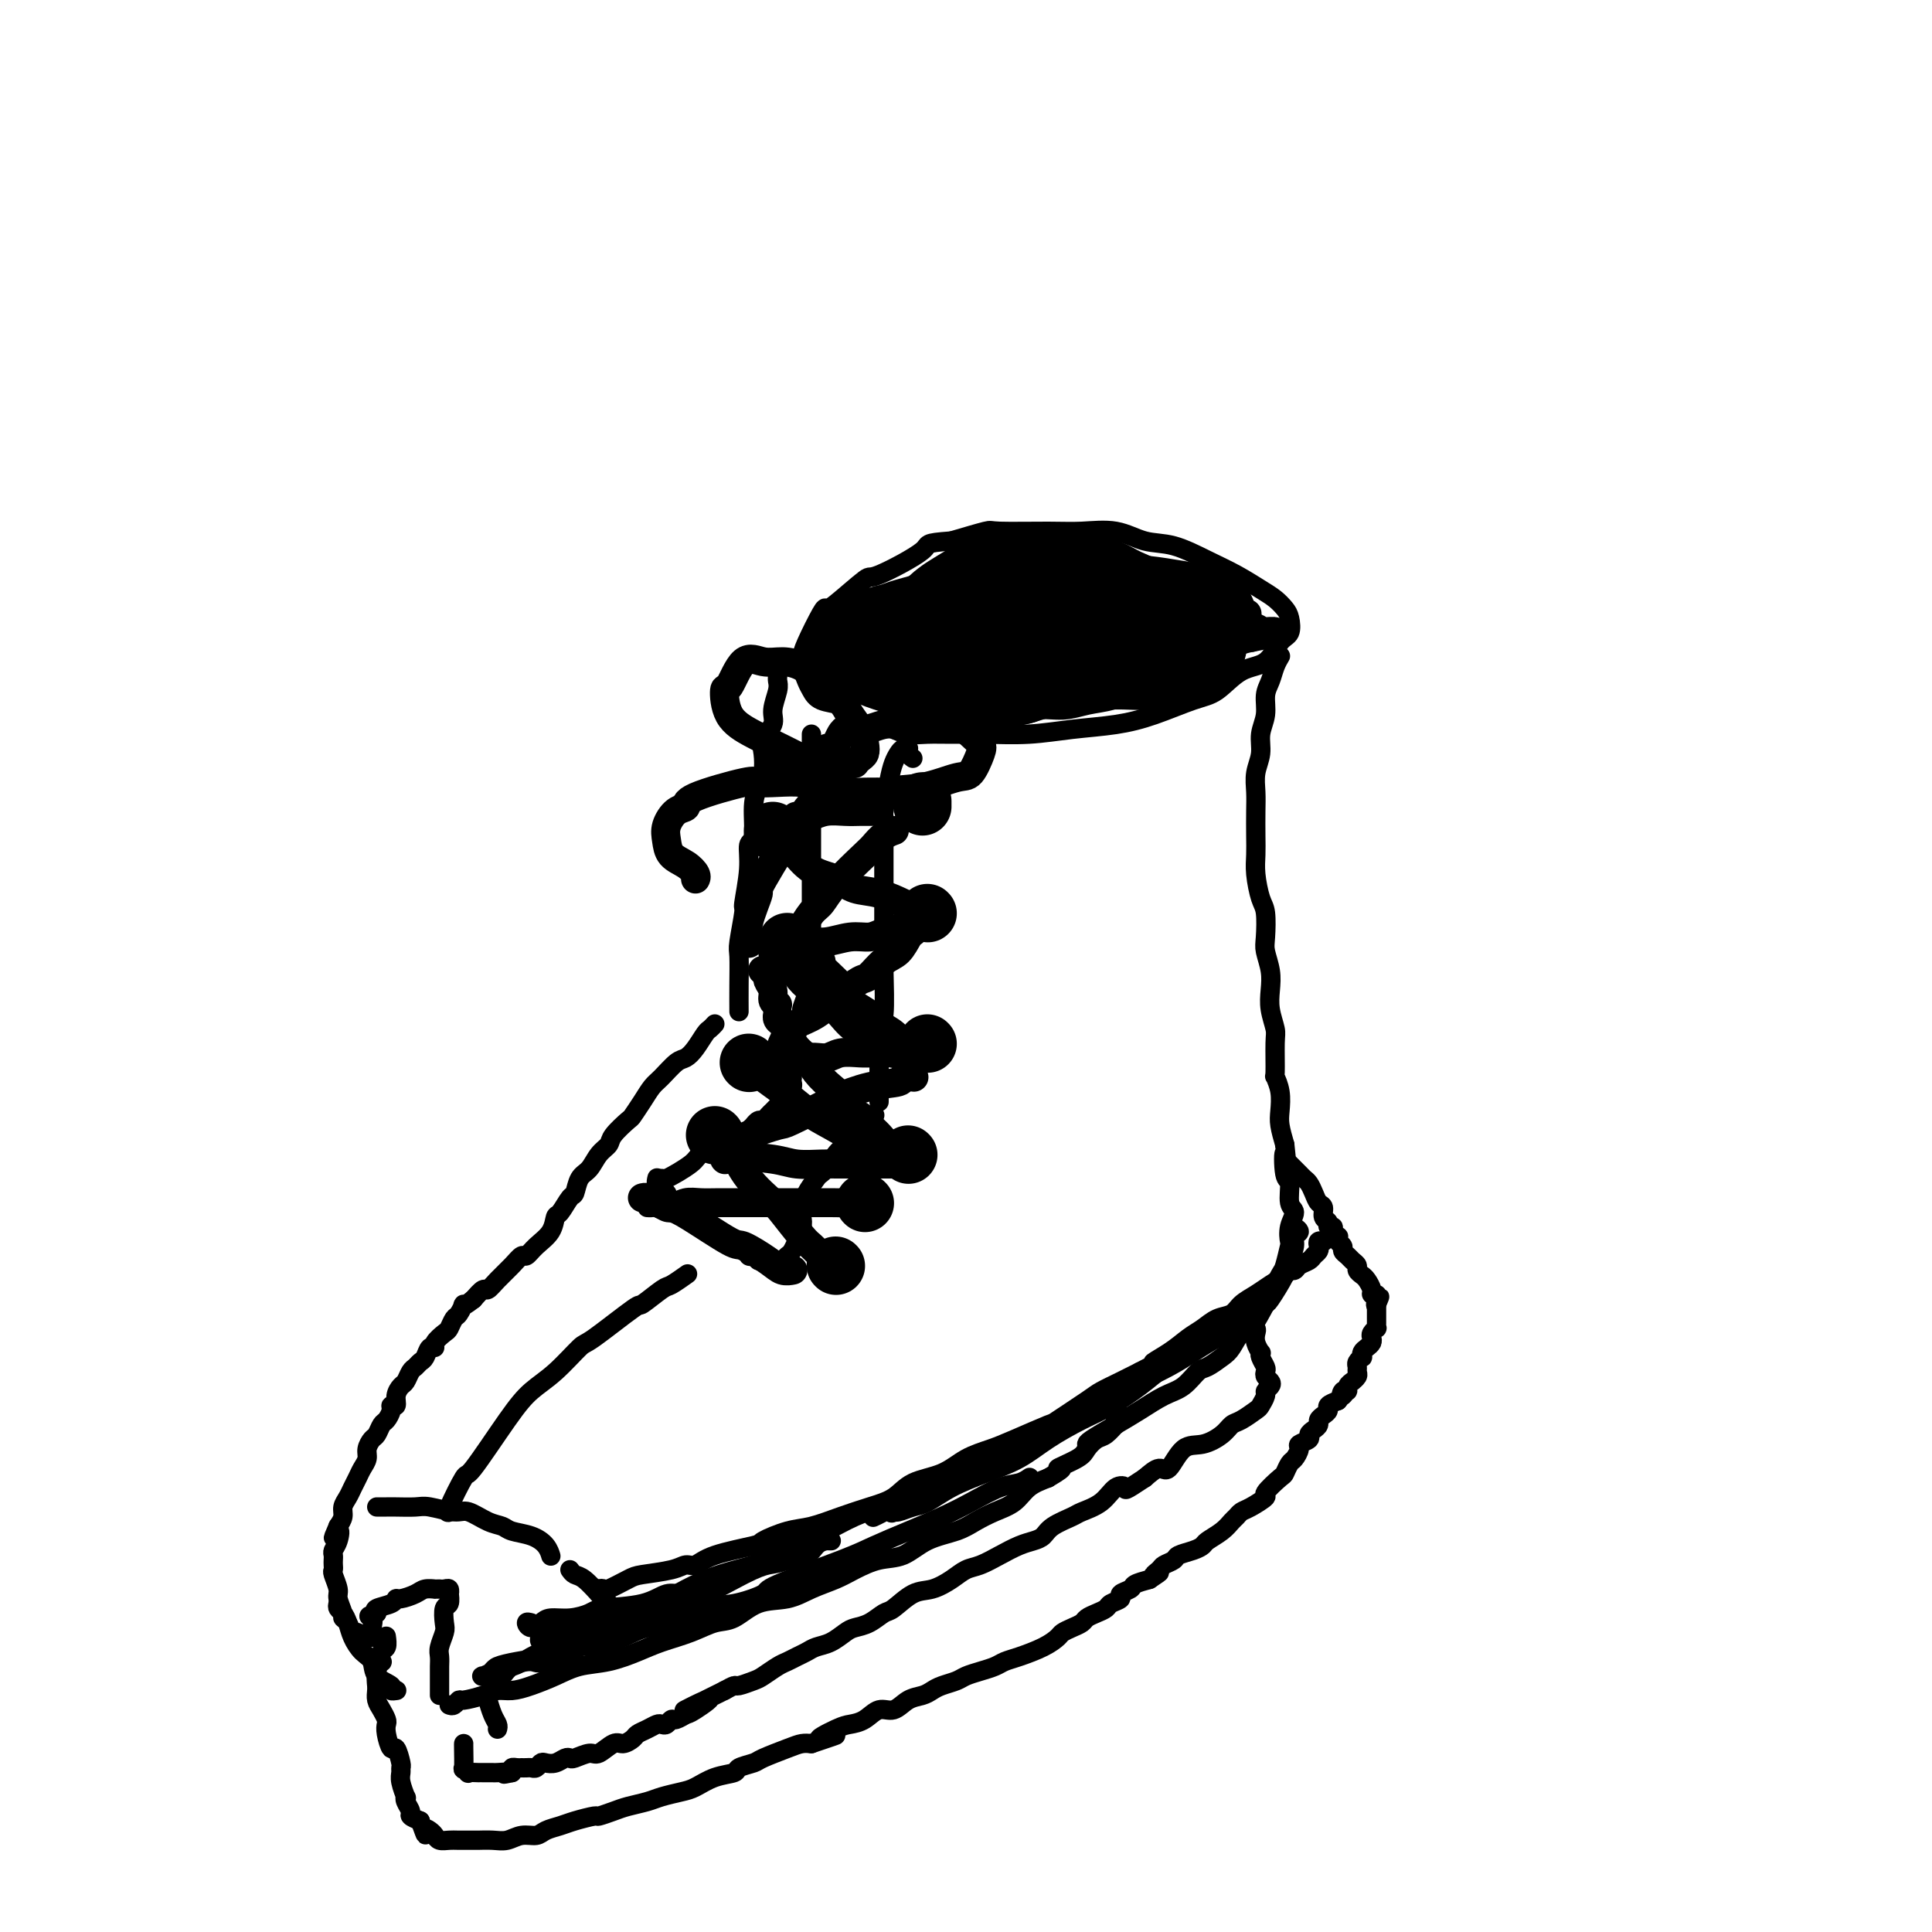 <svg viewBox='0 0 400 400' version='1.1' xmlns='http://www.w3.org/2000/svg' xmlns:xlink='http://www.w3.org/1999/xlink'><g fill='none' stroke='rgb(0,0,0)' stroke-width='4' stroke-linecap='round' stroke-linejoin='round'><path d='M185,151c-0.248,-0.113 -0.496,-0.227 0,0c0.496,0.227 1.735,0.794 3,1c1.265,0.206 2.554,0.052 4,0c1.446,-0.052 3.049,-0.002 5,0c1.951,0.002 4.251,-0.043 7,0c2.749,0.043 5.946,0.173 9,0c3.054,-0.173 5.964,-0.649 9,-1c3.036,-0.351 6.197,-0.577 9,-1c2.803,-0.423 5.247,-1.042 8,-2c2.753,-0.958 5.815,-2.257 8,-3c2.185,-0.743 3.493,-0.932 5,-2c1.507,-1.068 3.213,-3.014 5,-4c1.787,-0.986 3.653,-1.013 5,-2c1.347,-0.987 2.173,-2.936 3,-4c0.827,-1.064 1.654,-1.243 2,-2c0.346,-0.757 0.212,-2.093 0,-3c-0.212,-0.907 -0.501,-1.386 -1,-2c-0.499,-0.614 -1.209,-1.363 -2,-2c-0.791,-0.637 -1.662,-1.164 -3,-2c-1.338,-0.836 -3.142,-1.983 -5,-3c-1.858,-1.017 -3.770,-1.905 -6,-3c-2.230,-1.095 -4.779,-2.399 -7,-3c-2.221,-0.601 -4.116,-0.500 -6,-1c-1.884,-0.500 -3.757,-1.599 -6,-2c-2.243,-0.401 -4.855,-0.102 -7,0c-2.145,0.102 -3.822,0.007 -7,0c-3.178,-0.007 -7.856,0.075 -10,0c-2.144,-0.075 -1.756,-0.307 -3,0c-1.244,0.307 -4.122,1.154 -7,2'/><path d='M197,112c-6.097,0.455 -4.341,0.592 -6,2c-1.659,1.408 -6.733,4.089 -9,5c-2.267,0.911 -1.728,0.054 -3,1c-1.272,0.946 -4.355,3.696 -6,5c-1.645,1.304 -1.853,1.163 -2,1c-0.147,-0.163 -0.232,-0.349 -1,1c-0.768,1.349 -2.217,4.234 -3,6c-0.783,1.766 -0.900,2.413 -1,3c-0.100,0.587 -0.185,1.113 0,2c0.185,0.887 0.638,2.136 1,3c0.362,0.864 0.633,1.342 1,2c0.367,0.658 0.830,1.496 2,2c1.170,0.504 3.046,0.674 4,1c0.954,0.326 0.987,0.807 1,1c0.013,0.193 0.007,0.096 0,0'/><path d='M161,139c0.009,0.343 0.019,0.685 0,1c-0.019,0.315 -0.065,0.601 0,1c0.065,0.399 0.242,0.910 0,2c-0.242,1.090 -0.901,2.760 -1,4c-0.099,1.240 0.363,2.050 0,3c-0.363,0.950 -1.551,2.040 -2,3c-0.449,0.960 -0.158,1.792 0,3c0.158,1.208 0.182,2.794 0,4c-0.182,1.206 -0.569,2.034 -1,3c-0.431,0.966 -0.904,2.071 -1,4c-0.096,1.929 0.186,4.683 0,6c-0.186,1.317 -0.838,1.197 -1,2c-0.162,0.803 0.167,2.530 0,5c-0.167,2.470 -0.829,5.685 -1,7c-0.171,1.315 0.150,0.731 0,2c-0.150,1.269 -0.772,4.390 -1,6c-0.228,1.610 -0.061,1.710 0,3c0.061,1.290 0.016,3.770 0,6c-0.016,2.230 -0.005,4.208 0,5c0.005,0.792 0.002,0.396 0,0'/><path d='M265,136c0.092,-0.153 0.183,-0.306 0,0c-0.183,0.306 -0.642,1.071 -1,2c-0.358,0.929 -0.617,2.022 -1,3c-0.383,0.978 -0.891,1.839 -1,3c-0.109,1.161 0.181,2.621 0,4c-0.181,1.379 -0.833,2.678 -1,4c-0.167,1.322 0.151,2.667 0,4c-0.151,1.333 -0.772,2.653 -1,4c-0.228,1.347 -0.062,2.722 0,4c0.062,1.278 0.019,2.461 0,4c-0.019,1.539 -0.016,3.435 0,5c0.016,1.565 0.043,2.800 0,4c-0.043,1.200 -0.156,2.364 0,4c0.156,1.636 0.581,3.742 1,5c0.419,1.258 0.830,1.666 1,3c0.170,1.334 0.097,3.595 0,5c-0.097,1.405 -0.218,1.956 0,3c0.218,1.044 0.776,2.583 1,4c0.224,1.417 0.113,2.714 0,4c-0.113,1.286 -0.227,2.563 0,4c0.227,1.437 0.797,3.034 1,4c0.203,0.966 0.041,1.301 0,3c-0.041,1.699 0.041,4.761 0,6c-0.041,1.239 -0.204,0.655 0,1c0.204,0.345 0.776,1.618 1,3c0.224,1.382 0.099,2.872 0,4c-0.099,1.128 -0.171,1.894 0,3c0.171,1.106 0.586,2.553 1,4'/><path d='M266,237c0.946,8.890 0.311,3.116 0,2c-0.311,-1.116 -0.297,2.427 0,4c0.297,1.573 0.878,1.175 1,2c0.122,0.825 -0.215,2.872 0,4c0.215,1.128 0.983,1.335 1,2c0.017,0.665 -0.715,1.786 -1,3c-0.285,1.214 -0.122,2.522 0,3c0.122,0.478 0.203,0.127 0,1c-0.203,0.873 -0.691,2.970 -1,4c-0.309,1.030 -0.439,0.991 -1,2c-0.561,1.009 -1.554,3.065 -2,4c-0.446,0.935 -0.345,0.750 -1,2c-0.655,1.250 -2.066,3.936 -3,5c-0.934,1.064 -1.390,0.507 -2,1c-0.610,0.493 -1.373,2.037 -2,3c-0.627,0.963 -1.118,1.345 -2,2c-0.882,0.655 -2.157,1.582 -3,2c-0.843,0.418 -1.255,0.327 -2,1c-0.745,0.673 -1.821,2.110 -3,3c-1.179,0.890 -2.459,1.233 -4,2c-1.541,0.767 -3.341,1.957 -5,3c-1.659,1.043 -3.177,1.939 -5,3c-1.823,1.061 -3.952,2.286 -5,3c-1.048,0.714 -1.014,0.918 -1,1c0.014,0.082 0.007,0.041 0,0'/><path d='M148,212c-0.357,0.385 -0.713,0.770 -1,1c-0.287,0.230 -0.503,0.306 -1,1c-0.497,0.694 -1.274,2.005 -2,3c-0.726,0.995 -1.401,1.672 -2,2c-0.599,0.328 -1.120,0.305 -2,1c-0.880,0.695 -2.117,2.107 -3,3c-0.883,0.893 -1.410,1.268 -2,2c-0.590,0.732 -1.242,1.820 -2,3c-0.758,1.180 -1.621,2.450 -2,3c-0.379,0.550 -0.275,0.378 -1,1c-0.725,0.622 -2.278,2.038 -3,3c-0.722,0.962 -0.613,1.470 -1,2c-0.387,0.530 -1.268,1.081 -2,2c-0.732,0.919 -1.313,2.205 -2,3c-0.687,0.795 -1.480,1.100 -2,2c-0.520,0.900 -0.768,2.393 -1,3c-0.232,0.607 -0.450,0.326 -1,1c-0.550,0.674 -1.433,2.304 -2,3c-0.567,0.696 -0.820,0.458 -1,1c-0.180,0.542 -0.288,1.863 -1,3c-0.712,1.137 -2.029,2.090 -3,3c-0.971,0.910 -1.598,1.779 -2,2c-0.402,0.221 -0.579,-0.205 -1,0c-0.421,0.205 -1.085,1.041 -2,2c-0.915,0.959 -2.080,2.041 -3,3c-0.920,0.959 -1.594,1.797 -2,2c-0.406,0.203 -0.545,-0.228 -1,0c-0.455,0.228 -1.228,1.114 -2,2'/><path d='M98,269c-2.880,2.279 -2.080,0.977 -2,1c0.080,0.023 -0.561,1.372 -1,2c-0.439,0.628 -0.677,0.537 -1,1c-0.323,0.463 -0.730,1.481 -1,2c-0.270,0.519 -0.401,0.538 -1,1c-0.599,0.462 -1.666,1.366 -2,2c-0.334,0.634 0.065,0.996 0,1c-0.065,0.004 -0.595,-0.351 -1,0c-0.405,0.351 -0.686,1.407 -1,2c-0.314,0.593 -0.661,0.721 -1,1c-0.339,0.279 -0.669,0.707 -1,1c-0.331,0.293 -0.662,0.450 -1,1c-0.338,0.550 -0.683,1.492 -1,2c-0.317,0.508 -0.606,0.583 -1,1c-0.394,0.417 -0.893,1.176 -1,2c-0.107,0.824 0.179,1.711 0,2c-0.179,0.289 -0.821,-0.021 -1,0c-0.179,0.021 0.107,0.372 0,1c-0.107,0.628 -0.607,1.533 -1,2c-0.393,0.467 -0.679,0.495 -1,1c-0.321,0.505 -0.677,1.486 -1,2c-0.323,0.514 -0.611,0.560 -1,1c-0.389,0.440 -0.878,1.273 -1,2c-0.122,0.727 0.122,1.350 0,2c-0.122,0.650 -0.611,1.329 -1,2c-0.389,0.671 -0.678,1.335 -1,2c-0.322,0.665 -0.677,1.333 -1,2c-0.323,0.667 -0.612,1.333 -1,2c-0.388,0.667 -0.874,1.333 -1,2c-0.126,0.667 0.107,1.333 0,2c-0.107,0.667 -0.553,1.333 -1,2'/><path d='M70,316c-1.873,4.311 -0.554,1.589 0,1c0.554,-0.589 0.345,0.955 0,2c-0.345,1.045 -0.824,1.590 -1,2c-0.176,0.410 -0.048,0.685 0,1c0.048,0.315 0.017,0.669 0,1c-0.017,0.331 -0.020,0.640 0,1c0.020,0.360 0.062,0.772 0,1c-0.062,0.228 -0.228,0.271 0,1c0.228,0.729 0.849,2.145 1,3c0.151,0.855 -0.167,1.151 0,2c0.167,0.849 0.819,2.251 1,3c0.181,0.749 -0.109,0.845 0,1c0.109,0.155 0.618,0.367 1,1c0.382,0.633 0.639,1.685 1,2c0.361,0.315 0.828,-0.108 1,0c0.172,0.108 0.049,0.745 0,1c-0.049,0.255 -0.025,0.127 0,0'/><path d='M70,332c-0.088,0.351 -0.176,0.703 0,1c0.176,0.297 0.615,0.540 1,1c0.385,0.460 0.717,1.138 1,2c0.283,0.862 0.518,1.908 1,3c0.482,1.092 1.210,2.230 2,3c0.790,0.770 1.641,1.173 2,2c0.359,0.827 0.226,2.078 1,3c0.774,0.922 2.455,1.515 3,2c0.545,0.485 -0.046,0.861 0,1c0.046,0.139 0.727,0.040 1,0c0.273,-0.040 0.136,-0.020 0,0'/><path d='M93,353c0.312,0.119 0.625,0.238 1,0c0.375,-0.238 0.813,-0.834 1,-1c0.187,-0.166 0.124,0.097 1,0c0.876,-0.097 2.691,-0.553 4,-1c1.309,-0.447 2.112,-0.883 3,-1c0.888,-0.117 1.859,0.086 3,0c1.141,-0.086 2.450,-0.460 4,-1c1.550,-0.540 3.340,-1.247 5,-2c1.660,-0.753 3.192,-1.552 5,-2c1.808,-0.448 3.894,-0.544 6,-1c2.106,-0.456 4.232,-1.272 6,-2c1.768,-0.728 3.177,-1.369 5,-2c1.823,-0.631 4.058,-1.253 6,-2c1.942,-0.747 3.589,-1.618 5,-2c1.411,-0.382 2.586,-0.277 4,-1c1.414,-0.723 3.066,-2.276 5,-3c1.934,-0.724 4.151,-0.618 6,-1c1.849,-0.382 3.330,-1.252 5,-2c1.670,-0.748 3.529,-1.373 5,-2c1.471,-0.627 2.553,-1.256 4,-2c1.447,-0.744 3.257,-1.603 5,-2c1.743,-0.397 3.417,-0.333 5,-1c1.583,-0.667 3.074,-2.064 5,-3c1.926,-0.936 4.286,-1.409 6,-2c1.714,-0.591 2.783,-1.299 4,-2c1.217,-0.701 2.584,-1.394 4,-2c1.416,-0.606 2.881,-1.125 4,-2c1.119,-0.875 1.891,-2.107 3,-3c1.109,-0.893 2.554,-1.446 4,-2'/><path d='M217,306c4.877,-2.831 2.069,-1.909 2,-2c-0.069,-0.091 2.602,-1.195 4,-2c1.398,-0.805 1.524,-1.311 2,-2c0.476,-0.689 1.304,-1.560 2,-2c0.696,-0.440 1.262,-0.447 2,-1c0.738,-0.553 1.648,-1.651 2,-2c0.352,-0.349 0.147,0.050 0,0c-0.147,-0.050 -0.235,-0.549 0,-1c0.235,-0.451 0.794,-0.852 1,-1c0.206,-0.148 0.059,-0.042 0,0c-0.059,0.042 -0.029,0.021 0,0'/><path d='M213,306c0.144,-0.102 0.288,-0.204 0,0c-0.288,0.204 -1.008,0.715 -2,1c-0.992,0.285 -2.257,0.345 -4,1c-1.743,0.655 -3.966,1.905 -6,3c-2.034,1.095 -3.881,2.034 -6,3c-2.119,0.966 -4.510,1.959 -7,3c-2.490,1.041 -5.077,2.128 -7,3c-1.923,0.872 -3.181,1.527 -7,3c-3.819,1.473 -10.200,3.764 -13,5c-2.800,1.236 -2.019,1.416 -3,2c-0.981,0.584 -3.722,1.573 -6,2c-2.278,0.427 -4.092,0.291 -6,1c-1.908,0.709 -3.910,2.264 -6,3c-2.090,0.736 -4.269,0.654 -6,1c-1.731,0.346 -3.014,1.122 -5,2c-1.986,0.878 -4.675,1.859 -6,2c-1.325,0.141 -1.286,-0.557 -3,0c-1.714,0.557 -5.181,2.370 -7,3c-1.819,0.630 -1.990,0.078 -3,0c-1.010,-0.078 -2.858,0.319 -4,1c-1.142,0.681 -1.577,1.645 -2,2c-0.423,0.355 -0.835,0.101 -1,0c-0.165,-0.101 -0.082,-0.051 0,0'/><path d='M91,351c-0.000,-0.440 -0.000,-0.880 0,-1c0.000,-0.120 0.000,0.081 0,0c-0.000,-0.081 -0.001,-0.443 0,-1c0.001,-0.557 0.004,-1.308 0,-2c-0.004,-0.692 -0.015,-1.325 0,-2c0.015,-0.675 0.056,-1.393 0,-2c-0.056,-0.607 -0.207,-1.103 0,-2c0.207,-0.897 0.774,-2.196 1,-3c0.226,-0.804 0.113,-1.115 0,-2c-0.113,-0.885 -0.226,-2.346 0,-3c0.226,-0.654 0.790,-0.501 1,-1c0.210,-0.499 0.066,-1.650 0,-2c-0.066,-0.350 -0.055,0.102 0,0c0.055,-0.102 0.154,-0.760 0,-1c-0.154,-0.240 -0.561,-0.064 -1,0c-0.439,0.064 -0.908,0.016 -1,0c-0.092,-0.016 0.195,-0.002 0,0c-0.195,0.002 -0.872,-0.010 -1,0c-0.128,0.010 0.291,0.040 0,0c-0.291,-0.040 -1.294,-0.151 -2,0c-0.706,0.151 -1.114,0.565 -2,1c-0.886,0.435 -2.248,0.890 -3,1c-0.752,0.110 -0.892,-0.125 -1,0c-0.108,0.125 -0.183,0.611 -1,1c-0.817,0.389 -2.376,0.683 -3,1c-0.624,0.317 -0.312,0.659 0,1'/><path d='M78,334c-2.547,0.736 -1.415,0.576 -1,1c0.415,0.424 0.111,1.433 0,2c-0.111,0.567 -0.030,0.691 0,1c0.030,0.309 0.009,0.803 0,1c-0.009,0.197 -0.004,0.099 0,0'/><path d='M80,339c-0.030,-0.213 -0.060,-0.426 0,0c0.060,0.426 0.208,1.492 0,2c-0.208,0.508 -0.774,0.459 -1,1c-0.226,0.541 -0.113,1.671 0,2c0.113,0.329 0.227,-0.144 0,0c-0.227,0.144 -0.794,0.906 -1,2c-0.206,1.094 -0.053,2.519 0,3c0.053,0.481 0.004,0.016 0,0c-0.004,-0.016 0.038,0.415 0,1c-0.038,0.585 -0.155,1.324 0,2c0.155,0.676 0.580,1.289 1,2c0.420,0.711 0.833,1.518 1,2c0.167,0.482 0.087,0.637 0,1c-0.087,0.363 -0.181,0.934 0,2c0.181,1.066 0.637,2.628 1,3c0.363,0.372 0.632,-0.446 1,0c0.368,0.446 0.834,2.155 1,3c0.166,0.845 0.031,0.825 0,1c-0.031,0.175 0.043,0.546 0,1c-0.043,0.454 -0.204,0.990 0,2c0.204,1.010 0.771,2.494 1,3c0.229,0.506 0.119,0.033 0,0c-0.119,-0.033 -0.248,0.373 0,1c0.248,0.627 0.875,1.477 1,2c0.125,0.523 -0.250,0.721 0,1c0.250,0.279 1.125,0.640 2,1'/><path d='M87,377c1.572,4.332 1.002,2.663 1,2c-0.002,-0.663 0.564,-0.321 1,0c0.436,0.321 0.741,0.622 1,1c0.259,0.378 0.474,0.833 1,1c0.526,0.167 1.365,0.044 2,0c0.635,-0.044 1.065,-0.011 2,0c0.935,0.011 2.375,-0.001 3,0c0.625,0.001 0.437,0.015 1,0c0.563,-0.015 1.879,-0.060 3,0c1.121,0.060 2.047,0.223 3,0c0.953,-0.223 1.933,-0.833 3,-1c1.067,-0.167 2.220,0.109 3,0c0.780,-0.109 1.187,-0.603 2,-1c0.813,-0.397 2.031,-0.698 3,-1c0.969,-0.302 1.689,-0.606 3,-1c1.311,-0.394 3.212,-0.879 4,-1c0.788,-0.121 0.464,0.122 1,0c0.536,-0.122 1.932,-0.610 3,-1c1.068,-0.390 1.807,-0.681 3,-1c1.193,-0.319 2.838,-0.667 4,-1c1.162,-0.333 1.839,-0.653 3,-1c1.161,-0.347 2.806,-0.723 4,-1c1.194,-0.277 1.938,-0.456 3,-1c1.062,-0.544 2.442,-1.454 4,-2c1.558,-0.546 3.295,-0.727 4,-1c0.705,-0.273 0.377,-0.637 1,-1c0.623,-0.363 2.197,-0.724 3,-1c0.803,-0.276 0.834,-0.466 2,-1c1.166,-0.534 3.468,-1.413 5,-2c1.532,-0.587 2.295,-0.882 3,-1c0.705,-0.118 1.353,-0.059 2,0'/><path d='M168,361c9.127,-3.059 3.446,-1.206 2,-1c-1.446,0.206 1.345,-1.235 3,-2c1.655,-0.765 2.175,-0.853 3,-1c0.825,-0.147 1.954,-0.354 3,-1c1.046,-0.646 2.010,-1.731 3,-2c0.990,-0.269 2.007,0.279 3,0c0.993,-0.279 1.961,-1.384 3,-2c1.039,-0.616 2.150,-0.742 3,-1c0.850,-0.258 1.438,-0.646 2,-1c0.562,-0.354 1.099,-0.672 2,-1c0.901,-0.328 2.166,-0.665 3,-1c0.834,-0.335 1.236,-0.666 2,-1c0.764,-0.334 1.891,-0.670 3,-1c1.109,-0.330 2.199,-0.656 3,-1c0.801,-0.344 1.313,-0.708 2,-1c0.687,-0.292 1.549,-0.512 3,-1c1.451,-0.488 3.492,-1.244 5,-2c1.508,-0.756 2.483,-1.512 3,-2c0.517,-0.488 0.575,-0.708 1,-1c0.425,-0.292 1.217,-0.656 2,-1c0.783,-0.344 1.556,-0.670 2,-1c0.444,-0.330 0.558,-0.666 1,-1c0.442,-0.334 1.213,-0.667 2,-1c0.787,-0.333 1.591,-0.667 2,-1c0.409,-0.333 0.423,-0.667 1,-1c0.577,-0.333 1.718,-0.667 2,-1c0.282,-0.333 -0.296,-0.667 0,-1c0.296,-0.333 1.464,-0.667 2,-1c0.536,-0.333 0.439,-0.667 1,-1c0.561,-0.333 1.781,-0.667 3,-1'/><path d='M238,327c3.577,-2.344 1.520,-1.206 1,-1c-0.520,0.206 0.497,-0.522 1,-1c0.503,-0.478 0.492,-0.706 1,-1c0.508,-0.294 1.535,-0.656 2,-1c0.465,-0.344 0.369,-0.672 1,-1c0.631,-0.328 1.990,-0.655 3,-1c1.010,-0.345 1.671,-0.708 2,-1c0.329,-0.292 0.325,-0.512 1,-1c0.675,-0.488 2.027,-1.243 3,-2c0.973,-0.757 1.565,-1.517 2,-2c0.435,-0.483 0.712,-0.691 1,-1c0.288,-0.309 0.585,-0.721 1,-1c0.415,-0.279 0.948,-0.427 2,-1c1.052,-0.573 2.625,-1.572 3,-2c0.375,-0.428 -0.447,-0.285 0,-1c0.447,-0.715 2.163,-2.289 3,-3c0.837,-0.711 0.797,-0.557 1,-1c0.203,-0.443 0.651,-1.481 1,-2c0.349,-0.519 0.601,-0.520 1,-1c0.399,-0.480 0.947,-1.438 1,-2c0.053,-0.562 -0.388,-0.728 0,-1c0.388,-0.272 1.606,-0.650 2,-1c0.394,-0.350 -0.035,-0.671 0,-1c0.035,-0.329 0.535,-0.665 1,-1c0.465,-0.335 0.894,-0.667 1,-1c0.106,-0.333 -0.110,-0.667 0,-1c0.110,-0.333 0.545,-0.667 1,-1c0.455,-0.333 0.930,-0.667 1,-1c0.070,-0.333 -0.266,-0.667 0,-1c0.266,-0.333 1.133,-0.667 2,-1'/><path d='M277,290c2.565,-3.257 1.476,-1.398 1,-1c-0.476,0.398 -0.339,-0.663 0,-1c0.339,-0.337 0.879,0.050 1,0c0.121,-0.050 -0.178,-0.538 0,-1c0.178,-0.462 0.833,-0.897 1,-1c0.167,-0.103 -0.152,0.127 0,0c0.152,-0.127 0.777,-0.613 1,-1c0.223,-0.387 0.046,-0.677 0,-1c-0.046,-0.323 0.039,-0.678 0,-1c-0.039,-0.322 -0.204,-0.611 0,-1c0.204,-0.389 0.776,-0.878 1,-1c0.224,-0.122 0.099,0.122 0,0c-0.099,-0.122 -0.171,-0.610 0,-1c0.171,-0.390 0.586,-0.683 1,-1c0.414,-0.317 0.829,-0.659 1,-1c0.171,-0.341 0.098,-0.683 0,-1c-0.098,-0.317 -0.223,-0.611 0,-1c0.223,-0.389 0.792,-0.874 1,-1c0.208,-0.126 0.056,0.106 0,0c-0.056,-0.106 -0.015,-0.549 0,-1c0.015,-0.451 0.004,-0.908 0,-1c-0.004,-0.092 -0.001,0.182 0,0c0.001,-0.182 0.000,-0.819 0,-1c-0.000,-0.181 -0.000,0.096 0,0c0.000,-0.096 0.000,-0.564 0,-1c-0.000,-0.436 -0.000,-0.839 0,-1c0.000,-0.161 0.000,-0.081 0,0'/><path d='M285,270c1.242,-3.050 0.348,-0.676 0,0c-0.348,0.676 -0.149,-0.348 0,-1c0.149,-0.652 0.247,-0.934 0,-1c-0.247,-0.066 -0.841,0.085 -1,0c-0.159,-0.085 0.116,-0.404 0,-1c-0.116,-0.596 -0.623,-1.469 -1,-2c-0.377,-0.531 -0.626,-0.720 -1,-1c-0.374,-0.280 -0.875,-0.652 -1,-1c-0.125,-0.348 0.125,-0.671 0,-1c-0.125,-0.329 -0.626,-0.665 -1,-1c-0.374,-0.335 -0.622,-0.668 -1,-1c-0.378,-0.332 -0.885,-0.663 -1,-1c-0.115,-0.337 0.161,-0.682 0,-1c-0.161,-0.318 -0.760,-0.611 -1,-1c-0.240,-0.389 -0.121,-0.874 0,-1c0.121,-0.126 0.244,0.107 0,0c-0.244,-0.107 -0.854,-0.552 -1,-1c-0.146,-0.448 0.172,-0.897 0,-1c-0.172,-0.103 -0.834,0.142 -1,0c-0.166,-0.142 0.163,-0.671 0,-1c-0.163,-0.329 -0.817,-0.459 -1,-1c-0.183,-0.541 0.106,-1.493 0,-2c-0.106,-0.507 -0.606,-0.570 -1,-1c-0.394,-0.430 -0.683,-1.228 -1,-2c-0.317,-0.772 -0.663,-1.517 -1,-2c-0.337,-0.483 -0.665,-0.704 -1,-1c-0.335,-0.296 -0.677,-0.667 -1,-1c-0.323,-0.333 -0.625,-0.628 -1,-1c-0.375,-0.372 -0.821,-0.821 -1,-1c-0.179,-0.179 -0.089,-0.090 0,0'/><path d='M259,273c-0.111,0.328 -0.222,0.656 0,1c0.222,0.344 0.778,0.705 1,1c0.222,0.295 0.111,0.526 0,1c-0.111,0.474 -0.222,1.191 0,2c0.222,0.809 0.778,1.708 1,2c0.222,0.292 0.111,-0.024 0,0c-0.111,0.024 -0.222,0.388 0,1c0.222,0.612 0.779,1.473 1,2c0.221,0.527 0.108,0.719 0,1c-0.108,0.281 -0.210,0.652 0,1c0.210,0.348 0.732,0.675 1,1c0.268,0.325 0.281,0.649 0,1c-0.281,0.351 -0.855,0.728 -1,1c-0.145,0.272 0.141,0.439 0,1c-0.141,0.561 -0.708,1.515 -1,2c-0.292,0.485 -0.311,0.502 -1,1c-0.689,0.498 -2.050,1.478 -3,2c-0.950,0.522 -1.490,0.586 -2,1c-0.510,0.414 -0.989,1.178 -2,2c-1.011,0.822 -2.553,1.704 -4,2c-1.447,0.296 -2.800,0.007 -4,1c-1.200,0.993 -2.246,3.267 -3,4c-0.754,0.733 -1.215,-0.076 -2,0c-0.785,0.076 -1.892,1.038 -3,2'/><path d='M237,306c-4.685,3.124 -3.896,2.433 -4,2c-0.104,-0.433 -1.099,-0.608 -2,0c-0.901,0.608 -1.708,1.998 -3,3c-1.292,1.002 -3.070,1.617 -4,2c-0.930,0.383 -1.014,0.536 -2,1c-0.986,0.464 -2.875,1.240 -4,2c-1.125,0.760 -1.487,1.503 -2,2c-0.513,0.497 -1.176,0.748 -2,1c-0.824,0.252 -1.808,0.504 -3,1c-1.192,0.496 -2.590,1.236 -4,2c-1.410,0.764 -2.830,1.550 -4,2c-1.170,0.450 -2.089,0.562 -3,1c-0.911,0.438 -1.815,1.201 -3,2c-1.185,0.799 -2.652,1.632 -4,2c-1.348,0.368 -2.578,0.270 -4,1c-1.422,0.730 -3.038,2.289 -4,3c-0.962,0.711 -1.272,0.576 -2,1c-0.728,0.424 -1.875,1.409 -3,2c-1.125,0.591 -2.227,0.788 -3,1c-0.773,0.212 -1.218,0.438 -2,1c-0.782,0.562 -1.900,1.460 -3,2c-1.100,0.540 -2.180,0.721 -3,1c-0.820,0.279 -1.378,0.656 -2,1c-0.622,0.344 -1.306,0.655 -2,1c-0.694,0.345 -1.398,0.723 -2,1c-0.602,0.277 -1.102,0.452 -2,1c-0.898,0.548 -2.194,1.470 -3,2c-0.806,0.530 -1.123,0.668 -2,1c-0.877,0.332 -2.313,0.859 -3,1c-0.687,0.141 -0.625,-0.102 -1,0c-0.375,0.102 -1.188,0.551 -2,1'/><path d='M150,350c-14.268,7.150 -6.439,3.025 -4,2c2.439,-1.025 -0.512,1.050 -2,2c-1.488,0.950 -1.512,0.777 -2,1c-0.488,0.223 -1.439,0.844 -2,1c-0.561,0.156 -0.730,-0.151 -1,0c-0.270,0.151 -0.640,0.762 -1,1c-0.360,0.238 -0.712,0.105 -1,0c-0.288,-0.105 -0.514,-0.181 -1,0c-0.486,0.181 -1.231,0.621 -2,1c-0.769,0.379 -1.561,0.698 -2,1c-0.439,0.302 -0.525,0.588 -1,1c-0.475,0.412 -1.339,0.951 -2,1c-0.661,0.049 -1.119,-0.393 -2,0c-0.881,0.393 -2.186,1.621 -3,2c-0.814,0.379 -1.138,-0.091 -2,0c-0.862,0.091 -2.262,0.743 -3,1c-0.738,0.257 -0.814,0.121 -1,0c-0.186,-0.121 -0.484,-0.225 -1,0c-0.516,0.225 -1.252,0.778 -2,1c-0.748,0.222 -1.510,0.112 -2,0c-0.490,-0.112 -0.710,-0.226 -1,0c-0.290,0.226 -0.651,0.793 -1,1c-0.349,0.207 -0.685,0.056 -1,0c-0.315,-0.056 -0.610,-0.016 -1,0c-0.390,0.016 -0.875,0.007 -1,0c-0.125,-0.007 0.111,-0.012 0,0c-0.111,0.012 -0.568,0.042 -1,0c-0.432,-0.042 -0.838,-0.155 -1,0c-0.162,0.155 -0.081,0.577 0,1'/><path d='M106,367c-2.902,0.619 -1.159,0.166 -1,0c0.159,-0.166 -1.268,-0.044 -2,0c-0.732,0.044 -0.768,0.012 -1,0c-0.232,-0.012 -0.658,-0.004 -1,0c-0.342,0.004 -0.598,0.002 -1,0c-0.402,-0.002 -0.949,-0.005 -1,0c-0.051,0.005 0.393,0.019 0,0c-0.393,-0.019 -1.622,-0.072 -2,0c-0.378,0.072 0.095,0.268 0,0c-0.095,-0.268 -0.757,-1.000 -1,-1c-0.243,-0.000 -0.065,0.732 0,0c0.065,-0.732 0.017,-2.928 0,-4c-0.017,-1.072 -0.005,-1.019 0,-1c0.005,0.019 0.001,0.006 0,0c-0.001,-0.006 -0.001,-0.003 0,0'/><path d='M103,358c0.084,-0.283 0.169,-0.566 0,-1c-0.169,-0.434 -0.591,-1.020 -1,-2c-0.409,-0.980 -0.803,-2.354 -1,-3c-0.197,-0.646 -0.196,-0.565 0,-1c0.196,-0.435 0.589,-1.385 1,-2c0.411,-0.615 0.841,-0.896 1,-1c0.159,-0.104 0.045,-0.030 0,0c-0.045,0.030 -0.023,0.015 0,0'/><path d='M189,157c-0.416,-0.308 -0.832,-0.616 -1,-1c-0.168,-0.384 -0.086,-0.844 0,-1c0.086,-0.156 0.178,-0.008 0,0c-0.178,0.008 -0.626,-0.122 -1,0c-0.374,0.122 -0.675,0.498 -1,1c-0.325,0.502 -0.676,1.129 -1,2c-0.324,0.871 -0.623,1.984 -1,4c-0.377,2.016 -0.833,4.933 -1,6c-0.167,1.067 -0.045,0.282 0,1c0.045,0.718 0.012,2.937 0,5c-0.012,2.063 -0.004,3.971 0,6c0.004,2.029 0.002,4.181 0,6c-0.002,1.819 -0.004,3.307 0,5c0.004,1.693 0.015,3.593 0,5c-0.015,1.407 -0.057,2.322 0,5c0.057,2.678 0.211,7.119 0,9c-0.211,1.881 -0.789,1.201 -1,2c-0.211,0.799 -0.057,3.076 0,5c0.057,1.924 0.015,3.495 0,5c-0.015,1.505 -0.004,2.944 0,4c0.004,1.056 0.001,1.730 0,2c-0.001,0.270 -0.001,0.135 0,0'/><path d='M168,152c-0.000,0.407 -0.000,0.814 0,1c0.000,0.186 0.000,0.151 0,1c-0.000,0.849 -0.000,2.584 0,4c0.000,1.416 0.000,2.515 0,5c-0.000,2.485 -0.000,6.358 0,8c0.000,1.642 0.000,1.053 0,2c-0.000,0.947 -0.000,3.428 0,6c0.000,2.572 0.001,5.234 0,7c-0.001,1.766 -0.004,2.636 0,4c0.004,1.364 0.015,3.223 0,4c-0.015,0.777 -0.055,0.472 0,1c0.055,0.528 0.207,1.889 0,3c-0.207,1.111 -0.772,1.973 -1,3c-0.228,1.027 -0.117,2.218 0,3c0.117,0.782 0.242,1.154 0,2c-0.242,0.846 -0.850,2.167 -1,3c-0.150,0.833 0.157,1.179 0,2c-0.157,0.821 -0.778,2.115 -1,3c-0.222,0.885 -0.045,1.359 0,2c0.045,0.641 -0.040,1.449 0,2c0.040,0.551 0.207,0.844 0,1c-0.207,0.156 -0.786,0.174 -1,1c-0.214,0.826 -0.061,2.460 0,3c0.061,0.540 0.030,-0.013 0,0c-0.030,0.013 -0.060,0.591 0,1c0.060,0.409 0.208,0.649 0,1c-0.208,0.351 -0.774,0.815 -1,1c-0.226,0.185 -0.113,0.093 0,0'/><path d='M163,226c-0.791,4.273 -0.268,0.957 0,0c0.268,-0.957 0.283,0.447 0,1c-0.283,0.553 -0.863,0.256 -1,0c-0.137,-0.256 0.171,-0.472 0,0c-0.171,0.472 -0.819,1.633 -1,2c-0.181,0.367 0.107,-0.061 0,0c-0.107,0.061 -0.607,0.609 -1,1c-0.393,0.391 -0.677,0.624 -1,1c-0.323,0.376 -0.683,0.894 -1,1c-0.317,0.106 -0.589,-0.199 -1,0c-0.411,0.199 -0.961,0.902 -1,1c-0.039,0.098 0.434,-0.409 0,0c-0.434,0.409 -1.773,1.734 -2,2c-0.227,0.266 0.658,-0.527 0,0c-0.658,0.527 -2.860,2.373 -4,3c-1.140,0.627 -1.219,0.034 -2,0c-0.781,-0.034 -2.266,0.492 -3,1c-0.734,0.508 -0.719,0.998 -2,2c-1.281,1.002 -3.859,2.516 -5,3c-1.141,0.484 -0.846,-0.062 -1,0c-0.154,0.062 -0.758,0.732 -1,1c-0.242,0.268 -0.121,0.134 0,0'/><path d='M181,231c0.101,-0.102 0.202,-0.203 0,0c-0.202,0.203 -0.707,0.711 -1,1c-0.293,0.289 -0.373,0.358 -1,1c-0.627,0.642 -1.802,1.858 -3,3c-1.198,1.142 -2.420,2.212 -3,3c-0.580,0.788 -0.519,1.296 -1,2c-0.481,0.704 -1.506,1.606 -2,2c-0.494,0.394 -0.458,0.279 -1,1c-0.542,0.721 -1.661,2.276 -2,3c-0.339,0.724 0.102,0.617 0,1c-0.102,0.383 -0.745,1.256 -1,2c-0.255,0.744 -0.120,1.360 0,2c0.120,0.640 0.225,1.302 0,2c-0.225,0.698 -0.781,1.430 -1,2c-0.219,0.570 -0.100,0.979 0,1c0.100,0.021 0.181,-0.344 0,0c-0.181,0.344 -0.623,1.398 -1,2c-0.377,0.602 -0.690,0.754 -1,1c-0.310,0.246 -0.619,0.588 -1,1c-0.381,0.412 -0.834,0.894 -1,1c-0.166,0.106 -0.045,-0.164 0,0c0.045,0.164 0.013,0.761 0,1c-0.013,0.239 -0.006,0.119 0,0'/><path d='M157,261c-0.320,-0.469 -0.641,-0.938 -1,-1c-0.359,-0.062 -0.758,0.283 -1,0c-0.242,-0.283 -0.329,-1.192 -1,-2c-0.671,-0.808 -1.927,-1.513 -3,-2c-1.073,-0.487 -1.964,-0.756 -3,-1c-1.036,-0.244 -2.218,-0.461 -3,-1c-0.782,-0.539 -1.165,-1.398 -2,-2c-0.835,-0.602 -2.122,-0.946 -3,-1c-0.878,-0.054 -1.346,0.182 -2,0c-0.654,-0.182 -1.495,-0.781 -2,-1c-0.505,-0.219 -0.674,-0.059 -1,0c-0.326,0.059 -0.807,0.017 -1,0c-0.193,-0.017 -0.096,-0.008 0,0'/><path d='M138,250c0.009,-0.344 0.017,-0.689 0,-1c-0.017,-0.311 -0.061,-0.590 0,-1c0.061,-0.410 0.227,-0.951 0,-1c-0.227,-0.049 -0.845,0.393 -1,0c-0.155,-0.393 0.154,-1.621 0,-2c-0.154,-0.379 -0.772,0.090 -1,0c-0.228,-0.090 -0.065,-0.740 0,-1c0.065,-0.260 0.033,-0.130 0,0'/></g>
<g fill='none' stroke='rgb(0,0,0)' stroke-width='12' stroke-linecap='round' stroke-linejoin='round'><path d='M191,166c0.000,-0.111 0.000,-0.222 0,0c0.000,0.222 0.000,0.778 0,1c0.000,0.222 0.000,0.111 0,0'/><path d='M192,189c0.000,0.000 0.100,0.100 0.1,0.1'/><path d='M192,216c0.000,0.000 0.100,0.100 0.1,0.1'/><path d='M188,239c0.000,0.000 0.100,0.100 0.1,0.1'/><path d='M179,249c0.000,0.000 0.100,0.100 0.1,0.1'/><path d='M173,262c0.000,0.000 0.100,0.100 0.1,0.1'/><path d='M148,235c0.000,0.000 0.100,0.100 0.1,0.1'/><path d='M155,220c0.000,0.000 0.100,0.100 0.1,0.1'/><path d='M163,197c0.000,-0.311 0.000,-0.622 0,-1c0.000,-0.378 0.000,-0.822 0,-1c0.000,-0.178 0.000,-0.089 0,0'/><path d='M160,172c0.000,0.000 0.100,0.100 0.1,0.1'/></g>
<g fill='none' stroke='rgb(0,0,0)' stroke-width='6' stroke-linecap='round' stroke-linejoin='round'><path d='M161,159c0.495,-0.097 0.991,-0.194 1,0c0.009,0.194 -0.468,0.679 1,1c1.468,0.321 4.881,0.478 7,1c2.119,0.522 2.944,1.408 4,2c1.056,0.592 2.342,0.891 3,1c0.658,0.109 0.688,0.029 2,0c1.312,-0.029 3.907,-0.008 5,0c1.093,0.008 0.685,0.002 1,0c0.315,-0.002 1.354,-0.001 2,0c0.646,0.001 0.899,0.000 1,0c0.101,-0.000 0.051,-0.000 0,0'/><path d='M182,168c-0.353,-0.001 -0.705,-0.001 -1,0c-0.295,0.001 -0.531,0.004 -1,0c-0.469,-0.004 -1.171,-0.015 -2,0c-0.829,0.015 -1.785,0.057 -3,0c-1.215,-0.057 -2.690,-0.211 -4,0c-1.310,0.211 -2.454,0.789 -3,1c-0.546,0.211 -0.493,0.057 -1,0c-0.507,-0.057 -1.573,-0.016 -2,0c-0.427,0.016 -0.213,0.008 0,0'/><path d='M161,172c0.460,0.877 0.920,1.753 1,2c0.080,0.247 -0.220,-0.137 0,0c0.220,0.137 0.959,0.795 2,2c1.041,1.205 2.385,2.957 4,4c1.615,1.043 3.502,1.376 5,2c1.498,0.624 2.608,1.538 4,2c1.392,0.462 3.067,0.470 5,1c1.933,0.530 4.124,1.580 5,2c0.876,0.420 0.438,0.210 0,0'/><path d='M191,192c-0.722,0.022 -1.444,0.043 -2,0c-0.556,-0.043 -0.945,-0.151 -2,0c-1.055,0.151 -2.775,0.561 -4,1c-1.225,0.439 -1.954,0.906 -3,1c-1.046,0.094 -2.410,-0.185 -4,0c-1.590,0.185 -3.406,0.833 -5,1c-1.594,0.167 -2.968,-0.147 -4,0c-1.032,0.147 -1.724,0.756 -2,1c-0.276,0.244 -0.138,0.122 0,0'/><path d='M162,198c0.253,0.150 0.506,0.299 1,1c0.494,0.701 1.229,1.953 2,3c0.771,1.047 1.577,1.888 3,3c1.423,1.112 3.464,2.494 5,4c1.536,1.506 2.567,3.136 4,4c1.433,0.864 3.266,0.961 4,1c0.734,0.039 0.367,0.019 0,0'/><path d='M188,218c0.081,0.000 0.161,0.000 0,0c-0.161,-0.000 -0.564,-0.001 -1,0c-0.436,0.001 -0.906,0.005 -2,0c-1.094,-0.005 -2.812,-0.017 -4,0c-1.188,0.017 -1.846,0.064 -3,0c-1.154,-0.064 -2.803,-0.238 -4,0c-1.197,0.238 -1.943,0.887 -3,1c-1.057,0.113 -2.427,-0.309 -4,0c-1.573,0.309 -3.349,1.351 -5,2c-1.651,0.649 -3.175,0.906 -4,1c-0.825,0.094 -0.950,0.027 -1,0c-0.050,-0.027 -0.025,-0.013 0,0'/><path d='M155,219c-0.076,0.353 -0.153,0.706 0,1c0.153,0.294 0.534,0.528 1,1c0.466,0.472 1.015,1.180 2,2c0.985,0.820 2.407,1.750 4,3c1.593,1.250 3.359,2.818 5,4c1.641,1.182 3.158,1.977 5,3c1.842,1.023 4.009,2.274 5,3c0.991,0.726 0.805,0.926 1,1c0.195,0.074 0.770,0.021 1,0c0.230,-0.021 0.115,-0.011 0,0'/><path d='M188,241c0.184,-0.000 0.367,-0.000 0,0c-0.367,0.000 -1.285,0.000 -2,0c-0.715,-0.000 -1.228,-0.000 -2,0c-0.772,0.000 -1.802,0.001 -3,0c-1.198,-0.001 -2.563,-0.003 -4,0c-1.437,0.003 -2.946,0.012 -4,0c-1.054,-0.012 -1.655,-0.046 -3,0c-1.345,0.046 -3.436,0.170 -5,0c-1.564,-0.170 -2.601,-0.634 -5,-1c-2.399,-0.366 -6.158,-0.634 -8,-1c-1.842,-0.366 -1.765,-0.829 -2,-1c-0.235,-0.171 -0.781,-0.049 -1,0c-0.219,0.049 -0.109,0.024 0,0'/><path d='M150,240c0.000,0.000 0.100,0.100 0.1,0.1'/><path d='M181,250c-1.533,-0.423 -3.066,-0.845 -4,-1c-0.934,-0.155 -1.270,-0.041 -2,0c-0.730,0.041 -1.855,0.011 -3,0c-1.145,-0.011 -2.310,-0.003 -4,0c-1.690,0.003 -3.904,0.001 -5,0c-1.096,-0.001 -1.073,0.000 -2,0c-0.927,-0.000 -2.804,-0.001 -4,0c-1.196,0.001 -1.711,0.004 -3,0c-1.289,-0.004 -3.351,-0.015 -5,0c-1.649,0.015 -2.885,0.056 -4,0c-1.115,-0.056 -2.108,-0.207 -3,0c-0.892,0.207 -1.683,0.774 -2,1c-0.317,0.226 -0.158,0.113 0,0'/><path d='M172,262c-0.362,-0.364 -0.724,-0.728 -1,-1c-0.276,-0.272 -0.466,-0.451 -1,-1c-0.534,-0.549 -1.413,-1.468 -2,-2c-0.587,-0.532 -0.882,-0.679 -2,-2c-1.118,-1.321 -3.060,-3.818 -4,-5c-0.940,-1.182 -0.879,-1.049 -2,-2c-1.121,-0.951 -3.424,-2.987 -5,-5c-1.576,-2.013 -2.424,-4.004 -3,-5c-0.576,-0.996 -0.879,-0.999 -1,-1c-0.121,-0.001 -0.061,-0.001 0,0'/><path d='M133,248c0.271,-0.088 0.542,-0.177 1,0c0.458,0.177 1.103,0.619 2,1c0.897,0.381 2.047,0.700 3,1c0.953,0.300 1.711,0.582 4,2c2.289,1.418 6.109,3.974 8,5c1.891,1.026 1.852,0.524 3,1c1.148,0.476 3.483,1.932 5,3c1.517,1.068 2.216,1.749 3,2c0.784,0.251 1.653,0.072 2,0c0.347,-0.072 0.174,-0.036 0,0'/><path d='M152,236c0.371,0.052 0.742,0.105 1,0c0.258,-0.105 0.405,-0.366 2,-1c1.595,-0.634 4.640,-1.641 6,-2c1.360,-0.359 1.034,-0.071 3,-1c1.966,-0.929 6.224,-3.076 8,-4c1.776,-0.924 1.072,-0.626 2,-1c0.928,-0.374 3.489,-1.421 6,-2c2.511,-0.579 4.972,-0.691 6,-1c1.028,-0.309 0.623,-0.814 1,-1c0.377,-0.186 1.536,-0.053 2,0c0.464,0.053 0.232,0.027 0,0'/><path d='M187,240c-0.471,-0.327 -0.941,-0.653 -1,-1c-0.059,-0.347 0.294,-0.713 0,-1c-0.294,-0.287 -1.233,-0.495 -2,-1c-0.767,-0.505 -1.360,-1.308 -2,-2c-0.640,-0.692 -1.325,-1.273 -2,-2c-0.675,-0.727 -1.339,-1.601 -2,-2c-0.661,-0.399 -1.318,-0.323 -2,-1c-0.682,-0.677 -1.390,-2.106 -2,-3c-0.610,-0.894 -1.123,-1.254 -2,-2c-0.877,-0.746 -2.119,-1.877 -3,-3c-0.881,-1.123 -1.403,-2.237 -2,-3c-0.597,-0.763 -1.270,-1.175 -2,-2c-0.730,-0.825 -1.516,-2.064 -2,-3c-0.484,-0.936 -0.666,-1.571 -1,-2c-0.334,-0.429 -0.821,-0.654 -1,-1c-0.179,-0.346 -0.051,-0.813 0,-1c0.051,-0.187 0.026,-0.093 0,0'/><path d='M161,208c-0.455,-0.251 -0.910,-0.502 -1,-1c-0.090,-0.498 0.186,-1.244 0,-2c-0.186,-0.756 -0.833,-1.522 -1,-2c-0.167,-0.478 0.147,-0.667 0,-1c-0.147,-0.333 -0.756,-0.809 -1,-1c-0.244,-0.191 -0.122,-0.095 0,0'/><path d='M185,218c0.085,0.091 0.170,0.182 0,0c-0.170,-0.182 -0.594,-0.636 -1,-1c-0.406,-0.364 -0.795,-0.639 -1,-1c-0.205,-0.361 -0.226,-0.808 -1,-2c-0.774,-1.192 -2.299,-3.128 -3,-4c-0.701,-0.872 -0.576,-0.678 -1,-1c-0.424,-0.322 -1.395,-1.158 -2,-2c-0.605,-0.842 -0.843,-1.690 -2,-3c-1.157,-1.310 -3.235,-3.084 -4,-4c-0.765,-0.916 -0.219,-0.976 0,-1c0.219,-0.024 0.109,-0.012 0,0'/><path d='M163,198c-0.015,0.107 -0.030,0.213 0,0c0.030,-0.213 0.105,-0.747 0,-1c-0.105,-0.253 -0.390,-0.227 0,-1c0.390,-0.773 1.455,-2.346 2,-3c0.545,-0.654 0.570,-0.389 1,-1c0.430,-0.611 1.266,-2.099 2,-3c0.734,-0.901 1.365,-1.215 2,-2c0.635,-0.785 1.274,-2.042 3,-4c1.726,-1.958 4.540,-4.616 6,-6c1.460,-1.384 1.567,-1.495 2,-2c0.433,-0.505 1.194,-1.405 2,-2c0.806,-0.595 1.659,-0.884 2,-1c0.341,-0.116 0.171,-0.058 0,0'/><path d='M190,218c-0.473,0.096 -0.946,0.191 -1,0c-0.054,-0.191 0.310,-0.670 0,-1c-0.310,-0.330 -1.294,-0.511 -2,-1c-0.706,-0.489 -1.133,-1.286 -2,-2c-0.867,-0.714 -2.175,-1.346 -3,-2c-0.825,-0.654 -1.169,-1.332 -2,-2c-0.831,-0.668 -2.149,-1.328 -3,-2c-0.851,-0.672 -1.233,-1.357 -2,-2c-0.767,-0.643 -1.917,-1.245 -3,-2c-1.083,-0.755 -2.099,-1.665 -3,-2c-0.901,-0.335 -1.686,-0.096 -2,0c-0.314,0.096 -0.157,0.048 0,0'/><path d='M190,192c-0.352,0.390 -0.703,0.781 -1,1c-0.297,0.219 -0.539,0.267 -1,1c-0.461,0.733 -1.140,2.152 -2,3c-0.860,0.848 -1.902,1.127 -3,2c-1.098,0.873 -2.251,2.341 -3,3c-0.749,0.659 -1.093,0.508 -2,1c-0.907,0.492 -2.376,1.628 -4,3c-1.624,1.372 -3.402,2.981 -5,4c-1.598,1.019 -3.016,1.448 -4,2c-0.984,0.552 -1.534,1.225 -2,2c-0.466,0.775 -0.847,1.650 -1,2c-0.153,0.350 -0.076,0.175 0,0'/><path d='M176,158c0.445,-0.025 0.890,-0.050 1,0c0.110,0.050 -0.116,0.176 0,0c0.116,-0.176 0.575,-0.655 1,-1c0.425,-0.345 0.817,-0.556 1,-1c0.183,-0.444 0.156,-1.123 0,-2c-0.156,-0.877 -0.442,-1.954 -1,-3c-0.558,-1.046 -1.387,-2.060 -2,-3c-0.613,-0.940 -1.009,-1.806 -2,-3c-0.991,-1.194 -2.575,-2.717 -4,-4c-1.425,-1.283 -2.690,-2.325 -4,-3c-1.310,-0.675 -2.667,-0.984 -4,-1c-1.333,-0.016 -2.644,0.260 -4,0c-1.356,-0.260 -2.756,-1.056 -4,0c-1.244,1.056 -2.330,3.964 -3,5c-0.670,1.036 -0.924,0.200 -1,1c-0.076,0.800 0.026,3.237 1,5c0.974,1.763 2.822,2.851 5,4c2.178,1.149 4.687,2.360 6,3c1.313,0.640 1.430,0.711 2,1c0.570,0.289 1.591,0.797 2,1c0.409,0.203 0.204,0.102 0,0'/><path d='M171,157c-0.014,0.084 -0.028,0.169 0,0c0.028,-0.169 0.096,-0.590 0,-1c-0.096,-0.410 -0.358,-0.807 0,-1c0.358,-0.193 1.335,-0.181 2,-1c0.665,-0.819 1.017,-2.468 2,-3c0.983,-0.532 2.598,0.052 4,0c1.402,-0.052 2.592,-0.740 4,-1c1.408,-0.260 3.036,-0.091 5,0c1.964,0.091 4.265,0.105 6,0c1.735,-0.105 2.904,-0.329 4,0c1.096,0.329 2.120,1.211 3,2c0.880,0.789 1.617,1.487 2,2c0.383,0.513 0.411,0.843 0,2c-0.411,1.157 -1.260,3.141 -2,4c-0.740,0.859 -1.370,0.594 -3,1c-1.630,0.406 -4.261,1.483 -7,2c-2.739,0.517 -5.585,0.475 -8,1c-2.415,0.525 -4.398,1.619 -6,2c-1.602,0.381 -2.821,0.051 -4,0c-1.179,-0.051 -2.317,0.179 -3,0c-0.683,-0.179 -0.909,-0.765 -1,-1c-0.091,-0.235 -0.045,-0.117 0,0'/><path d='M172,164c-0.399,0.083 -0.797,0.167 -1,0c-0.203,-0.167 -0.210,-0.583 -1,-1c-0.790,-0.417 -2.363,-0.834 -4,-1c-1.637,-0.166 -3.337,-0.079 -5,0c-1.663,0.079 -3.288,0.152 -4,0c-0.712,-0.152 -0.510,-0.529 -3,0c-2.490,0.529 -7.673,1.965 -10,3c-2.327,1.035 -1.799,1.671 -2,2c-0.201,0.329 -1.130,0.353 -2,1c-0.870,0.647 -1.679,1.917 -2,3c-0.321,1.083 -0.153,1.979 0,3c0.153,1.021 0.289,2.169 1,3c0.711,0.831 1.995,1.347 3,2c1.005,0.653 1.732,1.445 2,2c0.268,0.555 0.077,0.873 0,1c-0.077,0.127 -0.038,0.064 0,0'/><path d='M169,167c-0.435,0.154 -0.870,0.309 -1,0c-0.130,-0.309 0.046,-1.080 -2,2c-2.046,3.080 -6.313,10.013 -8,13c-1.687,2.987 -0.792,2.027 -1,3c-0.208,0.973 -1.517,3.877 -2,6c-0.483,2.123 -0.138,3.464 0,4c0.138,0.536 0.069,0.268 0,0'/><path d='M183,132c-0.149,-0.325 -0.298,-0.650 0,-1c0.298,-0.350 1.043,-0.723 2,-1c0.957,-0.277 2.127,-0.456 3,-1c0.873,-0.544 1.451,-1.452 2,-2c0.549,-0.548 1.070,-0.735 2,-1c0.930,-0.265 2.268,-0.607 4,-1c1.732,-0.393 3.857,-0.839 6,-1c2.143,-0.161 4.306,-0.039 6,0c1.694,0.039 2.921,-0.004 6,0c3.079,0.004 8.011,0.057 10,0c1.989,-0.057 1.035,-0.223 2,0c0.965,0.223 3.849,0.837 6,1c2.151,0.163 3.569,-0.124 5,0c1.431,0.124 2.875,0.659 4,1c1.125,0.341 1.933,0.488 3,1c1.067,0.512 2.395,1.390 3,2c0.605,0.610 0.488,0.953 1,1c0.512,0.047 1.655,-0.201 2,0c0.345,0.201 -0.107,0.852 0,1c0.107,0.148 0.771,-0.209 1,0c0.229,0.209 0.021,0.982 0,1c-0.021,0.018 0.143,-0.719 0,-1c-0.143,-0.281 -0.595,-0.106 -1,0c-0.405,0.106 -0.763,0.144 -1,0c-0.237,-0.144 -0.353,-0.470 -1,-1c-0.647,-0.530 -1.823,-1.265 -3,-2'/><path d='M245,128c-1.373,-0.491 -2.304,-0.720 -3,-1c-0.696,-0.280 -1.156,-0.611 -2,-1c-0.844,-0.389 -2.073,-0.836 -3,-1c-0.927,-0.164 -1.551,-0.045 -3,0c-1.449,0.045 -3.723,0.016 -5,0c-1.277,-0.016 -1.556,-0.018 -3,0c-1.444,0.018 -4.054,0.055 -7,0c-2.946,-0.055 -6.227,-0.202 -9,0c-2.773,0.202 -5.036,0.755 -7,1c-1.964,0.245 -3.629,0.183 -6,1c-2.371,0.817 -5.448,2.513 -7,3c-1.552,0.487 -1.579,-0.237 -2,0c-0.421,0.237 -1.237,1.434 -2,2c-0.763,0.566 -1.473,0.502 -2,1c-0.527,0.498 -0.870,1.557 -1,2c-0.130,0.443 -0.046,0.271 0,0c0.046,-0.271 0.053,-0.639 0,-1c-0.053,-0.361 -0.165,-0.715 0,-1c0.165,-0.285 0.606,-0.502 1,-1c0.394,-0.498 0.742,-1.278 1,-2c0.258,-0.722 0.426,-1.386 1,-2c0.574,-0.614 1.552,-1.179 2,-2c0.448,-0.821 0.365,-1.898 1,-3c0.635,-1.102 1.989,-2.229 3,-3c1.011,-0.771 1.679,-1.187 3,-2c1.321,-0.813 3.296,-2.022 5,-3c1.704,-0.978 3.137,-1.726 5,-2c1.863,-0.274 4.155,-0.074 6,0c1.845,0.074 3.241,0.021 5,0c1.759,-0.021 3.879,-0.011 6,0'/><path d='M222,113c4.056,-0.404 3.197,-0.414 4,0c0.803,0.414 3.269,1.253 5,2c1.731,0.747 2.729,1.404 4,2c1.271,0.596 2.817,1.133 4,2c1.183,0.867 2.004,2.063 3,3c0.996,0.937 2.165,1.614 3,2c0.835,0.386 1.334,0.481 2,1c0.666,0.519 1.500,1.460 2,2c0.500,0.540 0.667,0.678 1,1c0.333,0.322 0.832,0.829 1,1c0.168,0.171 0.005,0.005 0,0c-0.005,-0.005 0.147,0.150 0,0c-0.147,-0.150 -0.593,-0.606 -1,-1c-0.407,-0.394 -0.773,-0.726 -1,-1c-0.227,-0.274 -0.314,-0.489 -1,-1c-0.686,-0.511 -1.971,-1.318 -3,-2c-1.029,-0.682 -1.803,-1.241 -3,-2c-1.197,-0.759 -2.816,-1.720 -4,-2c-1.184,-0.280 -1.931,0.119 -3,0c-1.069,-0.119 -2.458,-0.757 -5,-1c-2.542,-0.243 -6.235,-0.092 -8,0c-1.765,0.092 -1.601,0.123 -2,0c-0.399,-0.123 -1.359,-0.401 -3,0c-1.641,0.401 -3.962,1.481 -6,2c-2.038,0.519 -3.792,0.476 -6,1c-2.208,0.524 -4.870,1.615 -7,2c-2.130,0.385 -3.727,0.065 -6,1c-2.273,0.935 -5.221,3.124 -7,4c-1.779,0.876 -2.390,0.438 -3,0'/><path d='M182,129c-5.702,1.912 -2.457,1.693 -2,2c0.457,0.307 -1.873,1.140 -3,2c-1.127,0.860 -1.050,1.747 -1,2c0.050,0.253 0.072,-0.127 0,0c-0.072,0.127 -0.238,0.760 0,1c0.238,0.240 0.881,0.087 1,0c0.119,-0.087 -0.284,-0.109 0,0c0.284,0.109 1.256,0.349 2,0c0.744,-0.349 1.260,-1.288 2,-2c0.740,-0.712 1.706,-1.199 3,-2c1.294,-0.801 2.918,-1.917 5,-3c2.082,-1.083 4.622,-2.133 6,-3c1.378,-0.867 1.592,-1.553 3,-2c1.408,-0.447 4.009,-0.657 6,-1c1.991,-0.343 3.373,-0.821 6,-1c2.627,-0.179 6.498,-0.059 9,0c2.502,0.059 3.636,0.057 4,0c0.364,-0.057 -0.041,-0.170 1,0c1.041,0.170 3.528,0.622 5,1c1.472,0.378 1.928,0.683 3,1c1.072,0.317 2.760,0.645 4,1c1.240,0.355 2.034,0.735 3,1c0.966,0.265 2.105,0.415 3,1c0.895,0.585 1.545,1.607 2,2c0.455,0.393 0.713,0.158 1,0c0.287,-0.158 0.602,-0.239 1,0c0.398,0.239 0.877,0.799 1,1c0.123,0.201 -0.111,0.044 0,0c0.111,-0.044 0.568,0.027 1,0c0.432,-0.027 0.838,-0.150 1,0c0.162,0.150 0.081,0.575 0,1'/><path d='M249,131c2.882,1.333 0.085,0.664 -1,1c-1.085,0.336 -0.460,1.675 -1,3c-0.540,1.325 -2.247,2.635 -3,3c-0.753,0.365 -0.553,-0.215 -1,0c-0.447,0.215 -1.542,1.225 -3,2c-1.458,0.775 -3.280,1.316 -5,2c-1.720,0.684 -3.340,1.509 -5,2c-1.660,0.491 -3.362,0.646 -5,1c-1.638,0.354 -3.212,0.908 -5,1c-1.788,0.092 -3.791,-0.277 -5,0c-1.209,0.277 -1.626,1.199 -5,1c-3.374,-0.199 -9.705,-1.519 -12,-2c-2.295,-0.481 -0.554,-0.124 0,0c0.554,0.124 -0.079,0.016 0,0c0.079,-0.016 0.871,0.059 2,0c1.129,-0.059 2.593,-0.253 4,0c1.407,0.253 2.755,0.952 4,1c1.245,0.048 2.387,-0.554 4,-1c1.613,-0.446 3.697,-0.734 6,-1c2.303,-0.266 4.826,-0.509 7,-1c2.174,-0.491 3.999,-1.230 7,-2c3.001,-0.770 7.179,-1.572 9,-2c1.821,-0.428 1.286,-0.482 2,-1c0.714,-0.518 2.676,-1.500 4,-2c1.324,-0.500 2.010,-0.519 3,-1c0.990,-0.481 2.283,-1.423 3,-2c0.717,-0.577 0.859,-0.788 1,-1'/><path d='M254,132c4.716,-1.871 2.007,-1.049 1,-1c-1.007,0.049 -0.310,-0.674 0,-1c0.310,-0.326 0.235,-0.253 0,0c-0.235,0.253 -0.630,0.687 -1,1c-0.370,0.313 -0.714,0.505 -1,1c-0.286,0.495 -0.513,1.291 -1,2c-0.487,0.709 -1.232,1.329 -2,2c-0.768,0.671 -1.559,1.394 -2,2c-0.441,0.606 -0.533,1.095 -2,2c-1.467,0.905 -4.308,2.224 -6,3c-1.692,0.776 -2.233,1.007 -4,1c-1.767,-0.007 -4.759,-0.254 -7,0c-2.241,0.254 -3.732,1.007 -7,1c-3.268,-0.007 -8.313,-0.776 -11,-1c-2.687,-0.224 -3.016,0.095 -4,0c-0.984,-0.095 -2.621,-0.604 -4,-1c-1.379,-0.396 -2.498,-0.679 -3,-1c-0.502,-0.321 -0.385,-0.678 0,-1c0.385,-0.322 1.038,-0.607 2,-1c0.962,-0.393 2.232,-0.893 3,-1c0.768,-0.107 1.034,0.179 2,0c0.966,-0.179 2.632,-0.823 7,-1c4.368,-0.177 11.438,0.112 14,0c2.562,-0.112 0.615,-0.625 3,-1c2.385,-0.375 9.103,-0.612 12,-1c2.897,-0.388 1.972,-0.929 3,-1c1.028,-0.071 4.007,0.327 6,0c1.993,-0.327 2.998,-1.379 4,-2c1.002,-0.621 2.001,-0.810 3,-1'/><path d='M259,132c9.275,-1.791 2.963,-1.267 1,-1c-1.963,0.267 0.425,0.279 1,0c0.575,-0.279 -0.661,-0.849 -1,-1c-0.339,-0.151 0.218,0.118 0,0c-0.218,-0.118 -1.213,-0.623 -2,-1c-0.787,-0.377 -1.366,-0.627 -2,-1c-0.634,-0.373 -1.322,-0.870 -2,-1c-0.678,-0.130 -1.344,0.106 -3,0c-1.656,-0.106 -4.301,-0.553 -6,-1c-1.699,-0.447 -2.450,-0.894 -3,-1c-0.550,-0.106 -0.898,0.129 -2,0c-1.102,-0.129 -2.958,-0.623 -4,-1c-1.042,-0.377 -1.269,-0.639 -3,-1c-1.731,-0.361 -4.965,-0.823 -6,-1c-1.035,-0.177 0.129,-0.071 -3,0c-3.129,0.071 -10.550,0.106 -14,0c-3.450,-0.106 -2.929,-0.354 -4,0c-1.071,0.354 -3.733,1.311 -6,2c-2.267,0.689 -4.138,1.110 -6,2c-1.862,0.890 -3.714,2.250 -5,3c-1.286,0.750 -2.005,0.889 -3,2c-0.995,1.111 -2.267,3.195 -3,4c-0.733,0.805 -0.926,0.331 -1,1c-0.074,0.669 -0.030,2.481 0,3c0.030,0.519 0.044,-0.256 1,0c0.956,0.256 2.854,1.543 5,2c2.146,0.457 4.539,0.085 6,0c1.461,-0.085 1.989,0.119 4,0c2.011,-0.119 5.506,-0.559 9,-1'/><path d='M207,140c5.272,0.040 5.952,-0.359 9,-1c3.048,-0.641 8.463,-1.523 11,-2c2.537,-0.477 2.196,-0.548 3,-1c0.804,-0.452 2.754,-1.284 4,-2c1.246,-0.716 1.789,-1.316 2,-2c0.211,-0.684 0.092,-1.453 0,-2c-0.092,-0.547 -0.156,-0.871 -1,-1c-0.844,-0.129 -2.467,-0.062 -4,0c-1.533,0.062 -2.975,0.118 -5,0c-2.025,-0.118 -4.633,-0.411 -8,0c-3.367,0.411 -7.492,1.526 -11,2c-3.508,0.474 -6.400,0.306 -9,1c-2.600,0.694 -4.910,2.251 -7,3c-2.090,0.749 -3.961,0.691 -5,1c-1.039,0.309 -1.247,0.985 0,2c1.247,1.015 3.949,2.367 5,3c1.051,0.633 0.453,0.546 2,0c1.547,-0.546 5.241,-1.550 9,-2c3.759,-0.450 7.583,-0.345 11,-1c3.417,-0.655 6.425,-2.070 9,-3c2.575,-0.930 4.716,-1.375 6,-2c1.284,-0.625 1.711,-1.431 2,-2c0.289,-0.569 0.439,-0.902 0,-1c-0.439,-0.098 -1.468,0.038 -2,0c-0.532,-0.038 -0.566,-0.249 -3,0c-2.434,0.249 -7.266,0.959 -11,2c-3.734,1.041 -6.368,2.411 -8,3c-1.632,0.589 -2.262,0.395 -4,1c-1.738,0.605 -4.583,2.009 -6,3c-1.417,0.991 -1.405,1.569 -1,2c0.405,0.431 1.202,0.716 2,1'/><path d='M197,142c0.741,0.435 2.092,0.021 4,0c1.908,-0.021 4.371,0.350 7,0c2.629,-0.350 5.424,-1.421 8,-2c2.576,-0.579 4.933,-0.665 7,-1c2.067,-0.335 3.843,-0.920 5,-1c1.157,-0.080 1.694,0.345 2,1c0.306,0.655 0.381,1.541 0,2c-0.381,0.459 -1.217,0.491 -2,1c-0.783,0.509 -1.513,1.495 -3,2c-1.487,0.505 -3.731,0.529 -6,1c-2.269,0.471 -4.563,1.390 -7,2c-2.437,0.610 -5.017,0.911 -7,1c-1.983,0.089 -3.371,-0.036 -5,0c-1.629,0.036 -3.501,0.232 -5,0c-1.499,-0.232 -2.626,-0.892 -4,-1c-1.374,-0.108 -2.995,0.337 -4,0c-1.005,-0.337 -1.394,-1.454 -2,-2c-0.606,-0.546 -1.428,-0.520 -2,-1c-0.572,-0.480 -0.895,-1.464 -1,-2c-0.105,-0.536 0.006,-0.623 0,-1c-0.006,-0.377 -0.129,-1.045 0,-2c0.129,-0.955 0.510,-2.199 1,-3c0.490,-0.801 1.088,-1.161 2,-2c0.912,-0.839 2.139,-2.158 4,-3c1.861,-0.842 4.358,-1.206 7,-2c2.642,-0.794 5.431,-2.018 8,-3c2.569,-0.982 4.918,-1.722 8,-2c3.082,-0.278 6.898,-0.095 9,0c2.102,0.095 2.489,0.103 4,0c1.511,-0.103 4.146,-0.315 7,0c2.854,0.315 5.927,1.158 9,2'/><path d='M241,126c5.227,0.384 3.793,0.342 4,1c0.207,0.658 2.053,2.014 3,3c0.947,0.986 0.993,1.601 1,2c0.007,0.399 -0.027,0.583 0,1c0.027,0.417 0.113,1.067 -1,2c-1.113,0.933 -3.425,2.149 -6,3c-2.575,0.851 -5.413,1.338 -9,2c-3.587,0.662 -7.922,1.498 -10,2c-2.078,0.502 -1.899,0.668 -5,1c-3.101,0.332 -9.482,0.829 -14,1c-4.518,0.171 -7.172,0.016 -10,0c-2.828,-0.016 -5.830,0.107 -8,0c-2.170,-0.107 -3.509,-0.445 -5,-1c-1.491,-0.555 -3.134,-1.327 -4,-2c-0.866,-0.673 -0.956,-1.247 0,-3c0.956,-1.753 2.958,-4.684 4,-6c1.042,-1.316 1.125,-1.017 3,-2c1.875,-0.983 5.542,-3.247 9,-5c3.458,-1.753 6.706,-2.996 10,-4c3.294,-1.004 6.632,-1.770 10,-2c3.368,-0.230 6.765,0.076 10,0c3.235,-0.076 6.310,-0.535 9,0c2.690,0.535 4.997,2.064 7,3c2.003,0.936 3.704,1.281 5,2c1.296,0.719 2.188,1.813 3,3c0.812,1.187 1.544,2.467 1,4c-0.544,1.533 -2.362,3.318 -3,4c-0.638,0.682 -0.095,0.261 -1,1c-0.905,0.739 -3.259,2.640 -6,4c-2.741,1.360 -5.871,2.180 -9,3'/><path d='M229,143c-4.323,1.576 -7.131,1.517 -11,2c-3.869,0.483 -8.799,1.510 -13,2c-4.201,0.490 -7.672,0.443 -11,0c-3.328,-0.443 -6.512,-1.284 -9,-2c-2.488,-0.716 -4.279,-1.308 -6,-2c-1.721,-0.692 -3.371,-1.483 -4,-3c-0.629,-1.517 -0.237,-3.761 0,-5c0.237,-1.239 0.321,-1.474 1,-2c0.679,-0.526 1.955,-1.342 4,-3c2.045,-1.658 4.859,-4.158 8,-6c3.141,-1.842 6.609,-3.026 10,-4c3.391,-0.974 6.706,-1.738 10,-2c3.294,-0.262 6.567,-0.022 10,0c3.433,0.022 7.025,-0.175 10,0c2.975,0.175 5.331,0.722 9,2c3.669,1.278 8.649,3.287 11,5c2.351,1.713 2.072,3.129 2,4c-0.072,0.871 0.061,1.196 0,2c-0.061,0.804 -0.318,2.086 -1,3c-0.682,0.914 -1.789,1.460 -3,2c-1.211,0.540 -2.527,1.073 -5,2c-2.473,0.927 -6.102,2.246 -9,3c-2.898,0.754 -5.066,0.943 -8,1c-2.934,0.057 -6.635,-0.018 -10,0c-3.365,0.018 -6.395,0.129 -9,0c-2.605,-0.129 -4.784,-0.499 -7,-1c-2.216,-0.501 -4.470,-1.134 -6,-2c-1.530,-0.866 -2.335,-1.964 -3,-3c-0.665,-1.036 -1.190,-2.010 -1,-3c0.190,-0.990 1.095,-1.995 2,-3'/><path d='M190,130c0.738,-0.941 1.582,-1.795 3,-3c1.418,-1.205 3.408,-2.762 6,-4c2.592,-1.238 5.784,-2.158 9,-3c3.216,-0.842 6.455,-1.605 9,-2c2.545,-0.395 4.398,-0.423 9,0c4.602,0.423 11.955,1.298 15,2c3.045,0.702 1.783,1.230 3,2c1.217,0.770 4.912,1.782 7,3c2.088,1.218 2.568,2.641 3,4c0.432,1.359 0.817,2.655 1,4c0.183,1.345 0.166,2.739 -1,4c-1.166,1.261 -3.481,2.389 -5,3c-1.519,0.611 -2.242,0.704 -4,1c-1.758,0.296 -4.550,0.796 -8,1c-3.450,0.204 -7.557,0.113 -11,0c-3.443,-0.113 -6.221,-0.246 -11,-1c-4.779,-0.754 -11.558,-2.127 -15,-3c-3.442,-0.873 -3.547,-1.245 -5,-2c-1.453,-0.755 -4.255,-1.892 -6,-3c-1.745,-1.108 -2.435,-2.186 -3,-3c-0.565,-0.814 -1.007,-1.363 -1,-2c0.007,-0.637 0.462,-1.361 1,-2c0.538,-0.639 1.158,-1.191 3,-2c1.842,-0.809 4.907,-1.874 8,-3c3.093,-1.126 6.214,-2.312 9,-3c2.786,-0.688 5.237,-0.876 8,-1c2.763,-0.124 5.837,-0.182 10,0c4.163,0.182 9.415,0.606 13,1c3.585,0.394 5.504,0.760 7,1c1.496,0.240 2.570,0.354 4,1c1.430,0.646 3.215,1.823 5,3'/><path d='M253,123c2.026,0.740 2.591,0.591 3,1c0.409,0.409 0.661,1.378 1,2c0.339,0.622 0.766,0.898 1,1c0.234,0.102 0.274,0.031 0,0c-0.274,-0.031 -0.862,-0.021 -1,0c-0.138,0.021 0.173,0.054 0,0c-0.173,-0.054 -0.832,-0.193 -1,0c-0.168,0.193 0.154,0.720 0,1c-0.154,0.280 -0.786,0.314 -1,0c-0.214,-0.314 -0.011,-0.977 0,-1c0.011,-0.023 -0.169,0.594 -1,0c-0.831,-0.594 -2.312,-2.397 -3,-3c-0.688,-0.603 -0.581,-0.004 -1,0c-0.419,0.004 -1.363,-0.588 -3,-1c-1.637,-0.412 -3.967,-0.646 -6,-1c-2.033,-0.354 -3.769,-0.830 -6,-1c-2.231,-0.170 -4.956,-0.036 -7,0c-2.044,0.036 -3.406,-0.026 -6,1c-2.594,1.026 -6.418,3.139 -8,4c-1.582,0.861 -0.920,0.469 -1,1c-0.080,0.531 -0.902,1.985 -1,3c-0.098,1.015 0.526,1.590 1,2c0.474,0.410 0.797,0.656 3,1c2.203,0.344 6.285,0.785 8,1c1.715,0.215 1.061,0.204 2,0c0.939,-0.204 3.469,-0.602 6,-1'/><path d='M232,133c4.291,0.359 5.019,-0.243 6,-1c0.981,-0.757 2.215,-1.668 4,-2c1.785,-0.332 4.123,-0.086 5,0c0.877,0.086 0.295,0.013 0,0c-0.295,-0.013 -0.302,0.035 -1,0c-0.698,-0.035 -2.085,-0.153 -3,0c-0.915,0.153 -1.357,0.577 -2,1c-0.643,0.423 -1.487,0.846 -2,1c-0.513,0.154 -0.696,0.038 0,0c0.696,-0.038 2.271,-0.000 3,0c0.729,0.000 0.611,-0.038 1,0c0.389,0.038 1.286,0.152 3,0c1.714,-0.152 4.245,-0.569 6,-1c1.755,-0.431 2.733,-0.875 3,-1c0.267,-0.125 -0.176,0.069 0,0c0.176,-0.069 0.970,-0.400 1,-1c0.030,-0.600 -0.704,-1.470 -1,-2c-0.296,-0.530 -0.154,-0.719 -1,-1c-0.846,-0.281 -2.680,-0.653 -4,-1c-1.320,-0.347 -2.128,-0.670 -3,-1c-0.872,-0.330 -1.810,-0.667 -3,-1c-1.190,-0.333 -2.631,-0.664 -4,-1c-1.369,-0.336 -2.665,-0.679 -4,-1c-1.335,-0.321 -2.711,-0.622 -4,-1c-1.289,-0.378 -2.493,-0.833 -4,-1c-1.507,-0.167 -3.318,-0.045 -5,0c-1.682,0.045 -3.234,0.012 -5,0c-1.766,-0.012 -3.745,-0.003 -5,0c-1.255,0.003 -1.787,0.001 -3,0c-1.213,-0.001 -3.106,-0.000 -5,0'/><path d='M205,119c-4.656,-0.093 -4.796,-0.325 -6,0c-1.204,0.325 -3.471,1.207 -6,2c-2.529,0.793 -5.320,1.497 -7,2c-1.680,0.503 -2.250,0.805 -3,1c-0.750,0.195 -1.679,0.282 -3,1c-1.321,0.718 -3.033,2.066 -4,3c-0.967,0.934 -1.187,1.454 -2,2c-0.813,0.546 -2.217,1.116 -3,2c-0.783,0.884 -0.943,2.080 -1,3c-0.057,0.920 -0.011,1.563 0,2c0.011,0.437 -0.014,0.669 0,1c0.014,0.331 0.067,0.761 0,1c-0.067,0.239 -0.254,0.286 0,0c0.254,-0.286 0.949,-0.907 1,-1c0.051,-0.093 -0.541,0.340 0,-1c0.541,-1.340 2.216,-4.453 3,-6c0.784,-1.547 0.675,-1.529 1,-2c0.325,-0.471 1.082,-1.433 2,-2c0.918,-0.567 1.997,-0.740 3,-1c1.003,-0.260 1.929,-0.606 3,-1c1.071,-0.394 2.288,-0.837 3,-1c0.712,-0.163 0.918,-0.047 1,0c0.082,0.047 0.041,0.023 0,0'/></g>
<g fill='none' stroke='rgb(0,0,0)' stroke-width='4' stroke-linecap='round' stroke-linejoin='round'><path d='M142,264c0.312,-0.222 0.623,-0.443 0,0c-0.623,0.443 -2.181,1.552 -3,2c-0.819,0.448 -0.899,0.235 -2,1c-1.101,0.765 -3.224,2.508 -4,3c-0.776,0.492 -0.206,-0.267 -2,1c-1.794,1.267 -5.953,4.559 -8,6c-2.047,1.441 -1.981,1.033 -3,2c-1.019,0.967 -3.121,3.311 -5,5c-1.879,1.689 -3.534,2.723 -5,4c-1.466,1.277 -2.743,2.797 -5,6c-2.257,3.203 -5.494,8.087 -7,10c-1.506,1.913 -1.280,0.853 -2,2c-0.720,1.147 -2.386,4.501 -3,6c-0.614,1.499 -0.175,1.143 0,1c0.175,-0.143 0.088,-0.071 0,0'/><path d='M78,312c0.342,-0.001 0.683,-0.001 1,0c0.317,0.001 0.609,0.005 1,0c0.391,-0.005 0.879,-0.017 2,0c1.121,0.017 2.873,0.064 4,0c1.127,-0.064 1.629,-0.239 3,0c1.371,0.239 3.611,0.890 5,1c1.389,0.110 1.925,-0.322 3,0c1.075,0.322 2.687,1.398 4,2c1.313,0.602 2.327,0.729 3,1c0.673,0.271 1.003,0.686 2,1c0.997,0.314 2.659,0.527 4,1c1.341,0.473 2.361,1.204 3,2c0.639,0.796 0.897,1.656 1,2c0.103,0.344 0.052,0.172 0,0'/><path d='M118,325c0.277,0.390 0.554,0.780 1,1c0.446,0.220 1.062,0.269 2,1c0.938,0.731 2.199,2.143 3,3c0.801,0.857 1.143,1.158 2,2c0.857,0.842 2.230,2.226 3,3c0.770,0.774 0.938,0.939 1,1c0.062,0.061 0.018,0.017 0,0c-0.018,-0.017 -0.009,-0.009 0,0'/><path d='M124,330c-0.112,-0.408 -0.224,-0.816 0,-1c0.224,-0.184 0.784,-0.143 1,0c0.216,0.143 0.088,0.388 1,0c0.912,-0.388 2.863,-1.409 4,-2c1.137,-0.591 1.461,-0.753 3,-1c1.539,-0.247 4.294,-0.581 6,-1c1.706,-0.419 2.362,-0.923 3,-1c0.638,-0.077 1.258,0.274 2,0c0.742,-0.274 1.607,-1.172 4,-2c2.393,-0.828 6.316,-1.587 8,-2c1.684,-0.413 1.131,-0.481 2,-1c0.869,-0.519 3.159,-1.489 5,-2c1.841,-0.511 3.232,-0.564 5,-1c1.768,-0.436 3.914,-1.257 6,-2c2.086,-0.743 4.111,-1.410 6,-2c1.889,-0.590 3.642,-1.103 5,-2c1.358,-0.897 2.319,-2.178 4,-3c1.681,-0.822 4.080,-1.184 6,-2c1.920,-0.816 3.360,-2.086 5,-3c1.640,-0.914 3.479,-1.474 5,-2c1.521,-0.526 2.723,-1.019 5,-2c2.277,-0.981 5.627,-2.451 7,-3c1.373,-0.549 0.768,-0.178 2,-1c1.232,-0.822 4.299,-2.839 6,-4c1.701,-1.161 2.035,-1.466 3,-2c0.965,-0.534 2.561,-1.295 4,-2c1.439,-0.705 2.719,-1.352 4,-2'/><path d='M236,284c8.442,-4.396 4.046,-2.386 3,-2c-1.046,0.386 1.257,-0.851 3,-2c1.743,-1.149 2.927,-2.209 4,-3c1.073,-0.791 2.034,-1.314 3,-2c0.966,-0.686 1.938,-1.534 3,-2c1.062,-0.466 2.214,-0.548 3,-1c0.786,-0.452 1.204,-1.274 2,-2c0.796,-0.726 1.968,-1.357 3,-2c1.032,-0.643 1.925,-1.300 3,-2c1.075,-0.700 2.333,-1.444 3,-2c0.667,-0.556 0.742,-0.922 1,-1c0.258,-0.078 0.700,0.134 1,0c0.300,-0.134 0.459,-0.613 1,-1c0.541,-0.387 1.464,-0.682 2,-1c0.536,-0.318 0.683,-0.660 1,-1c0.317,-0.340 0.803,-0.680 1,-1c0.197,-0.320 0.105,-0.622 0,-1c-0.105,-0.378 -0.224,-0.833 0,-1c0.224,-0.167 0.791,-0.045 1,0c0.209,0.045 0.060,0.013 0,0c-0.060,-0.013 -0.030,-0.006 0,0'/><path d='M268,254c-0.146,-0.094 -0.291,-0.187 0,0c0.291,0.187 1.019,0.655 1,1c-0.019,0.345 -0.786,0.566 -1,1c-0.214,0.434 0.126,1.082 0,2c-0.126,0.918 -0.718,2.107 -1,3c-0.282,0.893 -0.256,1.489 -1,3c-0.744,1.511 -2.259,3.937 -3,5c-0.741,1.063 -0.707,0.763 -1,1c-0.293,0.237 -0.912,1.011 -2,2c-1.088,0.989 -2.646,2.193 -4,3c-1.354,0.807 -2.506,1.216 -4,2c-1.494,0.784 -3.330,1.943 -5,3c-1.670,1.057 -3.173,2.013 -5,3c-1.827,0.987 -3.978,2.006 -6,3c-2.022,0.994 -3.913,1.962 -6,3c-2.087,1.038 -4.368,2.144 -6,3c-1.632,0.856 -2.613,1.461 -5,3c-2.387,1.539 -6.178,4.012 -8,5c-1.822,0.988 -1.674,0.492 -3,1c-1.326,0.508 -4.126,2.020 -6,3c-1.874,0.980 -2.822,1.428 -4,2c-1.178,0.572 -2.586,1.269 -4,2c-1.414,0.731 -2.832,1.494 -4,2c-1.168,0.506 -2.084,0.753 -3,1'/><path d='M187,311c-11.129,5.734 -4.451,2.069 -2,1c2.451,-1.069 0.675,0.458 0,1c-0.675,0.542 -0.248,0.098 0,0c0.248,-0.098 0.318,0.151 1,0c0.682,-0.151 1.977,-0.700 3,-1c1.023,-0.300 1.776,-0.351 3,-1c1.224,-0.649 2.920,-1.896 5,-3c2.080,-1.104 4.543,-2.066 7,-3c2.457,-0.934 4.908,-1.842 7,-3c2.092,-1.158 3.825,-2.567 6,-4c2.175,-1.433 4.792,-2.891 7,-4c2.208,-1.109 4.007,-1.871 6,-3c1.993,-1.129 4.180,-2.625 6,-4c1.820,-1.375 3.273,-2.628 5,-4c1.727,-1.372 3.729,-2.862 5,-4c1.271,-1.138 1.812,-1.923 3,-3c1.188,-1.077 3.022,-2.445 4,-3c0.978,-0.555 1.101,-0.297 1,0c-0.101,0.297 -0.427,0.634 -1,1c-0.573,0.366 -1.393,0.762 -2,1c-0.607,0.238 -1.000,0.318 -2,1c-1.000,0.682 -2.608,1.968 -4,3c-1.392,1.032 -2.568,1.811 -4,3c-1.432,1.189 -3.119,2.786 -5,4c-1.881,1.214 -3.954,2.043 -6,3c-2.046,0.957 -4.064,2.040 -6,3c-1.936,0.960 -3.791,1.797 -6,3c-2.209,1.203 -4.774,2.772 -7,4c-2.226,1.228 -4.113,2.114 -6,3'/><path d='M205,302c-8.675,5.099 -6.362,3.347 -7,3c-0.638,-0.347 -4.227,0.711 -7,2c-2.773,1.289 -4.729,2.810 -7,4c-2.271,1.190 -4.857,2.051 -7,3c-2.143,0.949 -3.844,1.987 -6,3c-2.156,1.013 -4.766,2.001 -7,3c-2.234,0.999 -4.093,2.011 -6,3c-1.907,0.989 -3.864,1.957 -6,3c-2.136,1.043 -4.453,2.163 -6,3c-1.547,0.837 -2.324,1.391 -4,2c-1.676,0.609 -4.252,1.274 -6,2c-1.748,0.726 -2.669,1.512 -4,2c-1.331,0.488 -3.074,0.679 -4,1c-0.926,0.321 -1.036,0.772 -1,1c0.036,0.228 0.216,0.231 0,0c-0.216,-0.231 -0.829,-0.698 0,-1c0.829,-0.302 3.100,-0.441 4,-1c0.900,-0.559 0.428,-1.539 1,-2c0.572,-0.461 2.188,-0.402 4,-1c1.812,-0.598 3.819,-1.851 6,-3c2.181,-1.149 4.536,-2.192 7,-3c2.464,-0.808 5.036,-1.379 7,-2c1.964,-0.621 3.319,-1.291 5,-2c1.681,-0.709 3.688,-1.456 5,-2c1.312,-0.544 1.930,-0.885 3,-1c1.070,-0.115 2.590,-0.003 3,0c0.410,0.003 -0.292,-0.102 -1,0c-0.708,0.102 -1.421,0.412 -2,1c-0.579,0.588 -1.022,1.454 -2,2c-0.978,0.546 -2.489,0.773 -4,1'/><path d='M163,323c-2.117,0.791 -2.908,0.768 -4,1c-1.092,0.232 -2.485,0.720 -5,2c-2.515,1.280 -6.150,3.354 -8,4c-1.850,0.646 -1.913,-0.135 -3,0c-1.087,0.135 -3.197,1.187 -5,2c-1.803,0.813 -3.300,1.387 -5,2c-1.700,0.613 -3.602,1.266 -5,2c-1.398,0.734 -2.292,1.550 -4,2c-1.708,0.450 -4.229,0.535 -6,1c-1.771,0.465 -2.793,1.309 -4,2c-1.207,0.691 -2.600,1.229 -4,2c-1.400,0.771 -2.808,1.777 -4,2c-1.192,0.223 -2.168,-0.335 -3,0c-0.832,0.335 -1.518,1.565 -2,2c-0.482,0.435 -0.759,0.075 -1,0c-0.241,-0.075 -0.447,0.135 0,0c0.447,-0.135 1.545,-0.617 2,-1c0.455,-0.383 0.265,-0.669 1,-1c0.735,-0.331 2.395,-0.708 4,-1c1.605,-0.292 3.156,-0.501 5,-1c1.844,-0.499 3.981,-1.290 6,-2c2.019,-0.710 3.921,-1.339 6,-2c2.079,-0.661 4.336,-1.354 6,-2c1.664,-0.646 2.734,-1.245 4,-2c1.266,-0.755 2.729,-1.667 4,-2c1.271,-0.333 2.349,-0.086 3,0c0.651,0.086 0.876,0.013 1,0c0.124,-0.013 0.149,0.035 0,0c-0.149,-0.035 -0.471,-0.153 -1,0c-0.529,0.153 -1.264,0.576 -2,1'/><path d='M139,334c5.252,-1.628 -0.617,0.803 -4,2c-3.383,1.197 -4.279,1.162 -5,1c-0.721,-0.162 -1.268,-0.450 -3,0c-1.732,0.450 -4.649,1.638 -6,2c-1.351,0.362 -1.135,-0.102 -2,0c-0.865,0.102 -2.812,0.770 -4,1c-1.188,0.230 -1.616,0.021 -2,0c-0.384,-0.021 -0.723,0.148 -1,0c-0.277,-0.148 -0.493,-0.611 0,-1c0.493,-0.389 1.694,-0.705 3,-1c1.306,-0.295 2.718,-0.570 4,-1c1.282,-0.430 2.434,-1.015 5,-2c2.566,-0.985 6.544,-2.369 9,-3c2.456,-0.631 3.388,-0.510 5,-1c1.612,-0.490 3.905,-1.591 5,-2c1.095,-0.409 0.993,-0.125 1,0c0.007,0.125 0.124,0.093 0,0c-0.124,-0.093 -0.488,-0.246 -1,0c-0.512,0.246 -1.171,0.892 -2,1c-0.829,0.108 -1.827,-0.321 -3,0c-1.173,0.321 -2.520,1.392 -5,2c-2.480,0.608 -6.092,0.754 -8,1c-1.908,0.246 -2.111,0.593 -3,1c-0.889,0.407 -2.463,0.876 -4,1c-1.537,0.124 -3.036,-0.097 -4,0c-0.964,0.097 -1.392,0.510 -2,1c-0.608,0.490 -1.394,1.055 -2,1c-0.606,-0.055 -1.030,-0.730 -1,-1c0.030,-0.270 0.515,-0.135 1,0'/></g>
</svg>